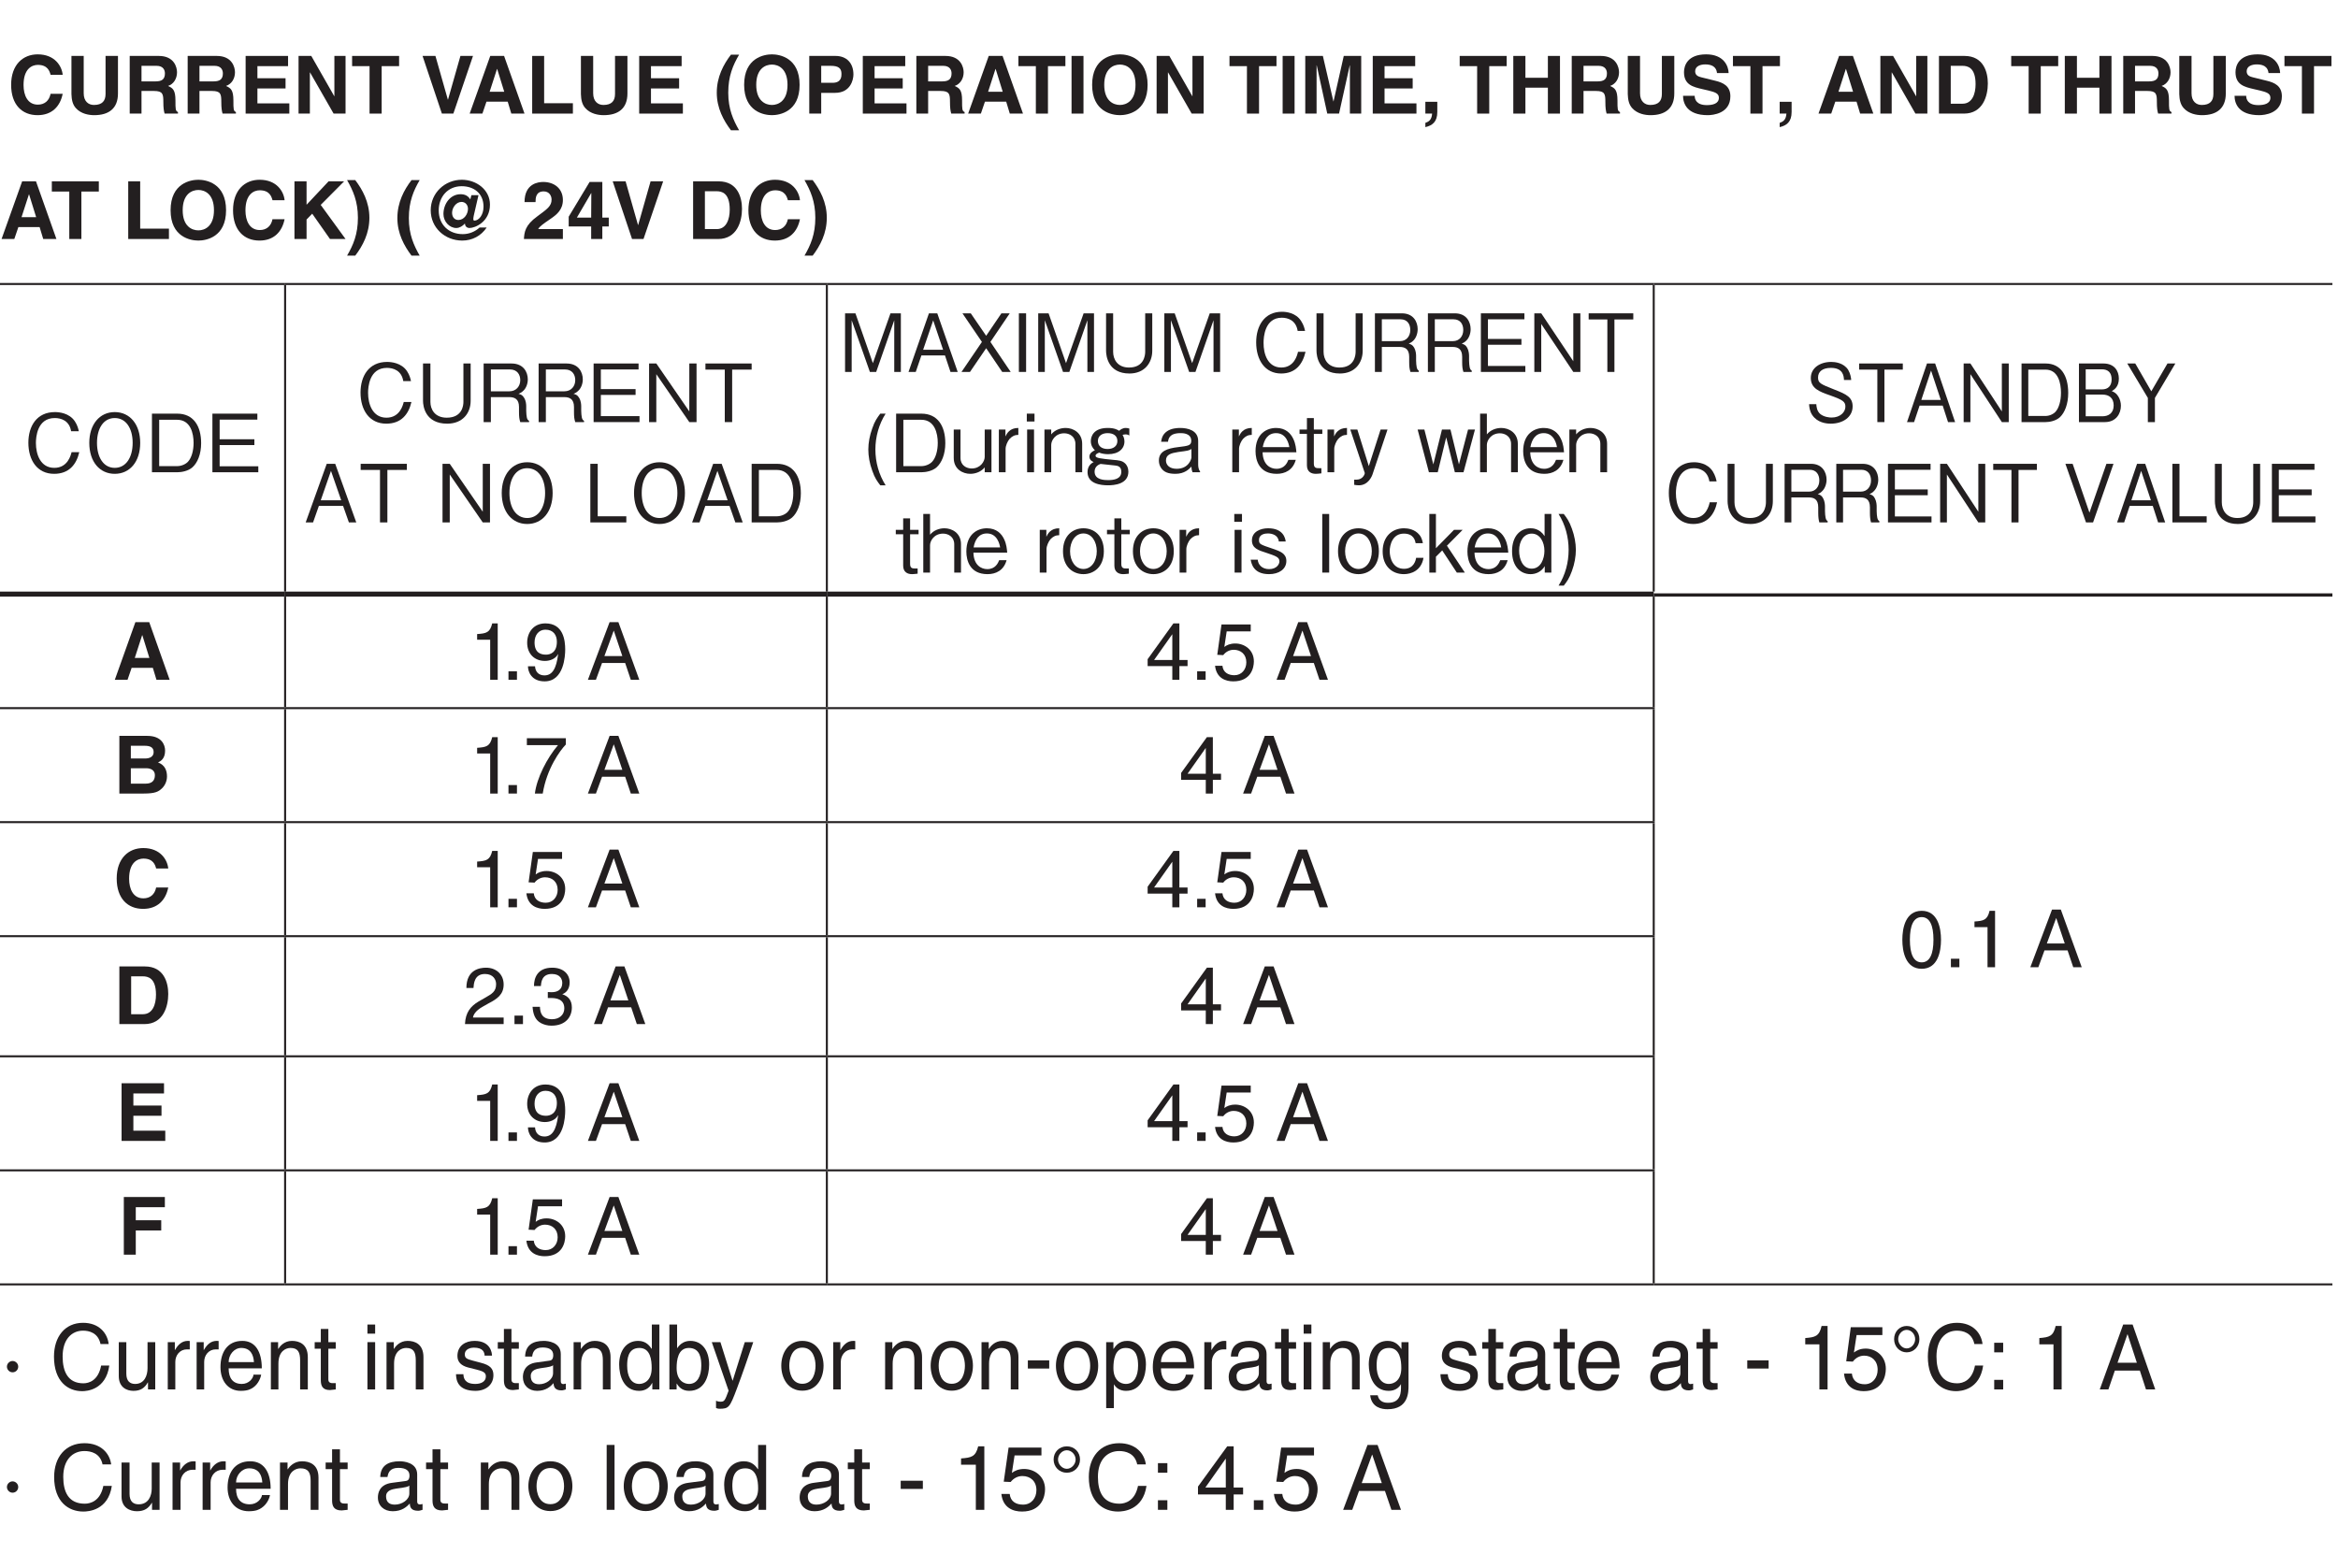 <?xml version="1.0" encoding="UTF-8"?>
<svg xmlns="http://www.w3.org/2000/svg" xmlns:xlink="http://www.w3.org/1999/xlink" width="232.44pt" height="155.91pt" viewBox="0 0 232.44 155.91" version="1.2">
<defs>
<g>
<symbol overflow="visible" id="glyph0-0">
<path style="stroke:none;" d="M 0 0 L 4 0 L 4 -5.594 L 0 -5.594 Z M 2 -3.156 L 0.641 -5.188 L 3.359 -5.188 Z M 2.234 -2.797 L 3.594 -4.828 L 3.594 -0.766 Z M 0.641 -0.406 L 2 -2.438 L 3.359 -0.406 Z M 0.406 -4.828 L 1.75 -2.797 L 0.406 -0.766 Z M 0.406 -4.828 "/>
</symbol>
<symbol overflow="visible" id="glyph0-1">
<path style="stroke:none;" d="M 5.469 -3.859 C 5.391 -4.703 4.703 -5.891 2.984 -5.891 C 1.516 -5.891 0.344 -4.859 0.344 -2.859 C 0.344 -0.875 1.438 0.156 2.969 0.156 C 4.406 0.156 5.219 -0.719 5.469 -1.969 L 4.266 -1.969 C 4.125 -1.266 3.656 -0.891 3 -0.891 C 1.984 -0.891 1.578 -1.812 1.578 -2.844 C 1.578 -4.469 2.422 -4.844 3 -4.844 C 3.984 -4.844 4.172 -4.203 4.266 -3.859 Z M 5.469 -3.859 "/>
</symbol>
<symbol overflow="visible" id="glyph0-2">
<path style="stroke:none;" d="M 5.203 -5.734 L 3.969 -5.734 L 3.969 -1.953 C 3.969 -1.266 3.641 -0.859 2.812 -0.859 C 2.266 -0.859 1.797 -1.219 1.797 -2.016 L 1.797 -5.734 L 0.578 -5.734 L 0.578 -1.938 C 0.594 -1.359 0.703 -0.891 1.016 -0.547 C 1.531 0.031 2.312 0.156 2.844 0.156 C 4.281 0.156 5.203 -0.5 5.203 -2 Z M 5.203 -5.734 "/>
</symbol>
<symbol overflow="visible" id="glyph0-3">
<path style="stroke:none;" d="M 0.609 0 L 1.781 0 L 1.781 -2.25 L 3.016 -2.25 C 3.906 -2.25 3.953 -1.938 3.953 -1.156 C 3.953 -0.562 4 -0.266 4.078 0 L 5.406 0 L 5.406 -0.156 C 5.156 -0.25 5.156 -0.453 5.156 -1.297 C 5.156 -2.359 4.891 -2.531 4.422 -2.75 C 4.984 -2.938 5.312 -3.484 5.312 -4.109 C 5.312 -4.609 5.031 -5.734 3.5 -5.734 L 0.609 -5.734 Z M 1.781 -3.203 L 1.781 -4.75 L 3.281 -4.75 C 3.969 -4.75 4.109 -4.297 4.109 -4 C 4.109 -3.422 3.812 -3.203 3.188 -3.203 Z M 1.781 -3.203 "/>
</symbol>
<symbol overflow="visible" id="glyph0-4">
<path style="stroke:none;" d="M 4.828 -5.734 L 0.609 -5.734 L 0.609 0 L 4.953 0 L 4.953 -1.016 L 1.781 -1.016 L 1.781 -2.5 L 4.578 -2.5 L 4.578 -3.516 L 1.781 -3.516 L 1.781 -4.719 L 4.828 -4.719 Z M 4.828 -5.734 "/>
</symbol>
<symbol overflow="visible" id="glyph0-5">
<path style="stroke:none;" d="M 4.109 -1.734 L 4.094 -1.734 L 1.812 -5.734 L 0.547 -5.734 L 0.547 0 L 1.672 0 L 1.672 -4.094 L 1.688 -4.094 L 4.031 0 L 5.219 0 L 5.219 -5.734 L 4.109 -5.734 Z M 4.109 -1.734 "/>
</symbol>
<symbol overflow="visible" id="glyph0-6">
<path style="stroke:none;" d="M 3.047 -4.719 L 4.781 -4.719 L 4.781 -5.734 L 0.109 -5.734 L 0.109 -4.719 L 1.844 -4.719 L 1.844 0 L 3.047 0 Z M 3.047 -4.719 "/>
</symbol>
<symbol overflow="visible" id="glyph0-7">
<path style="stroke:none;" d=""/>
</symbol>
<symbol overflow="visible" id="glyph0-8">
<path style="stroke:none;" d="M 2.688 -1.391 L 2.672 -1.391 L 1.438 -5.734 L 0.156 -5.734 L 2.078 0 L 3.219 0 L 5.172 -5.734 L 3.922 -5.734 Z M 2.688 -1.391 "/>
</symbol>
<symbol overflow="visible" id="glyph0-9">
<path style="stroke:none;" d="M 1.828 -1.188 L 3.938 -1.188 L 4.297 0 L 5.609 0 L 3.578 -5.734 L 2.203 -5.734 L 0.156 0 L 1.422 0 Z M 2.875 -4.438 L 2.891 -4.438 L 3.594 -2.172 L 2.141 -2.172 Z M 2.875 -4.438 "/>
</symbol>
<symbol overflow="visible" id="glyph0-10">
<path style="stroke:none;" d="M 1.797 -5.734 L 0.609 -5.734 L 0.609 0 L 4.656 0 L 4.656 -1.031 L 1.797 -1.031 Z M 1.797 -5.734 "/>
</symbol>
<symbol overflow="visible" id="glyph0-11">
<path style="stroke:none;" d="M 2.5 1.656 C 1.922 0.641 1.422 -0.438 1.422 -2.078 C 1.422 -3.734 1.891 -4.812 2.5 -5.859 L 1.688 -5.859 C 0.938 -4.875 0.281 -3.641 0.281 -2.078 C 0.281 -0.531 0.969 0.703 1.688 1.656 Z M 2.5 1.656 "/>
</symbol>
<symbol overflow="visible" id="glyph0-12">
<path style="stroke:none;" d="M 0.344 -2.859 C 0.344 -0.172 2.344 0.156 3.109 0.156 C 3.859 0.156 5.859 -0.172 5.859 -2.859 C 5.859 -5.562 3.859 -5.891 3.109 -5.891 C 2.344 -5.891 0.344 -5.562 0.344 -2.859 Z M 1.547 -2.859 C 1.547 -4.469 2.453 -4.875 3.109 -4.875 C 3.75 -4.875 4.656 -4.469 4.656 -2.859 C 4.656 -1.266 3.75 -0.859 3.109 -0.859 C 2.453 -0.859 1.547 -1.266 1.547 -2.859 Z M 1.547 -2.859 "/>
</symbol>
<symbol overflow="visible" id="glyph0-13">
<path style="stroke:none;" d="M 1.797 -2.062 L 3.172 -2.062 C 4.719 -2.062 5 -3.375 5 -3.891 C 5 -5.016 4.328 -5.734 3.219 -5.734 L 0.609 -5.734 L 0.609 0 L 1.797 0 Z M 1.797 -3.062 L 1.797 -4.75 L 2.75 -4.75 C 3.5 -4.75 3.812 -4.516 3.812 -3.953 C 3.812 -3.703 3.812 -3.062 2.922 -3.062 Z M 1.797 -3.062 "/>
</symbol>
<symbol overflow="visible" id="glyph0-14">
<path style="stroke:none;" d="M 1.703 -5.734 L 0.516 -5.734 L 0.516 0 L 1.703 0 Z M 1.703 -5.734 "/>
</symbol>
<symbol overflow="visible" id="glyph0-15">
<path style="stroke:none;" d="M 6.109 -5.734 L 4.375 -5.734 L 3.359 -1.219 L 3.344 -1.219 L 2.297 -5.734 L 0.547 -5.734 L 0.547 0 L 1.672 0 L 1.672 -4.797 L 1.688 -4.797 L 2.734 0 L 3.906 0 L 4.969 -4.797 L 4.984 -4.797 L 4.984 0 L 6.109 0 Z M 6.109 -5.734 "/>
</symbol>
<symbol overflow="visible" id="glyph0-16">
<path style="stroke:none;" d="M 1.703 -1.172 L 0.516 -1.172 L 0.516 0 L 1.188 0 C 1.141 0.672 0.812 0.812 0.516 0.922 L 0.516 1.344 C 1.203 1.188 1.703 0.828 1.703 -0.156 Z M 1.703 -1.172 "/>
</symbol>
<symbol overflow="visible" id="glyph0-17">
<path style="stroke:none;" d="M 4 -2.578 L 4 0 L 5.203 0 L 5.203 -5.734 L 4 -5.734 L 4 -3.562 L 1.766 -3.562 L 1.766 -5.734 L 0.562 -5.734 L 0.562 0 L 1.766 0 L 1.766 -2.578 Z M 4 -2.578 "/>
</symbol>
<symbol overflow="visible" id="glyph0-18">
<path style="stroke:none;" d="M 0.312 -1.766 C 0.312 -1.047 0.672 0.156 2.766 0.156 C 3.266 0.156 5.016 0 5.016 -1.719 C 5.016 -2.75 4.297 -3.078 3.516 -3.266 L 2.125 -3.609 C 1.891 -3.672 1.516 -3.766 1.516 -4.203 C 1.516 -4.734 2.062 -4.891 2.516 -4.891 C 3.562 -4.891 3.656 -4.281 3.688 -4.031 L 4.844 -4.031 C 4.828 -4.734 4.359 -5.891 2.609 -5.891 C 0.75 -5.891 0.406 -4.766 0.406 -4.125 C 0.406 -2.859 1.297 -2.656 2.219 -2.438 L 2.828 -2.297 C 3.438 -2.141 3.875 -2.031 3.875 -1.578 C 3.875 -0.969 3.234 -0.844 2.672 -0.844 C 1.625 -0.844 1.469 -1.438 1.469 -1.766 Z M 0.312 -1.766 "/>
</symbol>
<symbol overflow="visible" id="glyph0-19">
<path style="stroke:none;" d="M 0.609 0 L 3.094 0 C 4.984 0 5.469 -1.766 5.469 -3 C 5.469 -4.094 5.062 -5.734 3.141 -5.734 L 0.609 -5.734 Z M 1.781 -4.75 L 2.938 -4.75 C 3.438 -4.75 4.25 -4.609 4.25 -2.922 C 4.25 -1.969 3.922 -0.984 2.953 -0.984 L 1.781 -0.984 Z M 1.781 -4.75 "/>
</symbol>
<symbol overflow="visible" id="glyph0-20">
<path style="stroke:none;" d="M 1.891 -1.938 L 2.453 -2.516 L 4.219 0 L 5.766 0 L 3.297 -3.391 L 5.625 -5.734 L 4.078 -5.734 L 1.891 -3.406 L 1.891 -5.734 L 0.688 -5.734 L 0.688 0 L 1.891 0 Z M 1.891 -1.938 "/>
</symbol>
<symbol overflow="visible" id="glyph0-21">
<path style="stroke:none;" d="M 0.156 -5.859 C 0.734 -4.844 1.234 -3.766 1.234 -2.109 C 1.234 -0.469 0.766 0.609 0.156 1.656 L 0.969 1.656 C 1.719 0.672 2.375 -0.562 2.375 -2.109 C 2.375 -3.672 1.688 -4.906 0.969 -5.859 Z M 0.156 -5.859 "/>
</symbol>
<symbol overflow="visible" id="glyph0-22">
<path style="stroke:none;" d="M 4.641 -3 C 4.641 -2.469 4.25 -1.891 3.688 -1.891 C 3.297 -1.891 3.062 -2.188 3.062 -2.609 C 3.062 -3.094 3.453 -3.688 4 -3.688 C 4.375 -3.688 4.641 -3.391 4.641 -3 Z M 4.875 -3.938 C 4.641 -4.312 4.312 -4.453 3.906 -4.453 C 2.875 -4.453 2.203 -3.484 2.203 -2.484 C 2.203 -1.734 2.797 -1.094 3.484 -1.094 C 3.797 -1.094 4.125 -1.297 4.328 -1.531 L 4.344 -1.516 C 4.359 -1.234 4.562 -1.094 4.797 -1.094 C 5.344 -1.094 6.828 -1.703 6.828 -3.422 C 6.828 -4.906 5.469 -5.891 4.031 -5.891 C 2.344 -5.891 0.938 -4.578 0.938 -2.859 C 0.938 -1.125 2.344 0.156 4.078 0.156 C 5.062 0.156 5.953 -0.312 6.5 -1.141 L 5.797 -1.141 C 5.375 -0.75 4.781 -0.484 4.125 -0.484 C 2.734 -0.484 1.734 -1.422 1.734 -2.844 C 1.734 -4.203 2.641 -5.25 4.016 -5.25 C 5.234 -5.25 6.188 -4.531 6.188 -3.219 C 6.188 -2.359 5.703 -1.828 5.281 -1.828 C 5.203 -1.828 5.172 -1.891 5.172 -1.984 C 5.172 -2.094 5.203 -2.234 5.219 -2.328 L 5.688 -4.359 L 4.984 -4.359 Z M 4.875 -3.938 "/>
</symbol>
<symbol overflow="visible" id="glyph0-23">
<path style="stroke:none;" d="M 1.359 -3.672 C 1.359 -4.078 1.391 -4.734 2.172 -4.734 C 2.719 -4.734 2.953 -4.297 2.953 -3.922 C 2.953 -3.281 2.547 -3 1.531 -2.25 C 0.297 -1.359 0.25 -0.656 0.203 0 L 4.078 0 L 4.078 -0.984 L 1.625 -0.984 C 1.75 -1.25 2.141 -1.516 2.891 -2.031 C 3.438 -2.406 4.078 -2.906 4.078 -3.875 C 4.078 -5.031 3.203 -5.672 2.125 -5.672 C 1.625 -5.672 0.266 -5.516 0.266 -3.672 Z M 1.359 -3.672 "/>
</symbol>
<symbol overflow="visible" id="glyph0-24">
<path style="stroke:none;" d="M 1.031 -2.125 L 2.453 -4.562 L 2.469 -4.562 C 2.469 -4.391 2.453 -3.5 2.453 -2.125 Z M 4.203 -2.125 L 3.562 -2.125 L 3.562 -5.672 L 2.297 -5.672 L 0.219 -2.219 L 0.219 -1.25 L 2.453 -1.25 L 2.453 0 L 3.562 0 L 3.562 -1.25 L 4.203 -1.25 Z M 4.203 -2.125 "/>
</symbol>
<symbol overflow="visible" id="glyph0-25">
<path style="stroke:none;" d="M 0.609 0 L 3.031 0 C 4.203 0 4.516 -0.203 4.844 -0.516 C 5.156 -0.812 5.344 -1.25 5.344 -1.703 C 5.344 -2.266 5.156 -2.828 4.453 -3.094 C 4.688 -3.203 5.156 -3.438 5.156 -4.266 C 5.156 -4.859 4.797 -5.734 3.391 -5.734 L 0.609 -5.734 Z M 1.75 -2.516 L 3.281 -2.516 C 3.719 -2.516 4.141 -2.328 4.141 -1.828 C 4.141 -1.25 3.812 -0.984 3.219 -0.984 L 1.75 -0.984 Z M 1.75 -4.75 L 3.125 -4.75 C 3.672 -4.75 4.016 -4.594 4.016 -4.125 C 4.016 -3.672 3.641 -3.484 3.156 -3.484 L 1.75 -3.484 Z M 1.75 -4.75 "/>
</symbol>
<symbol overflow="visible" id="glyph0-26">
<path style="stroke:none;" d="M 1.797 -2.406 L 4.328 -2.406 L 4.328 -3.422 L 1.797 -3.422 L 1.797 -4.719 L 4.688 -4.719 L 4.688 -5.734 L 0.609 -5.734 L 0.609 0 L 1.797 0 Z M 1.797 -2.406 "/>
</symbol>
<symbol overflow="visible" id="glyph1-0">
<path style="stroke:none;" d="M 0.797 0.953 L 7.188 0.953 L 7.188 -7.031 L 0.797 -7.031 Z M 4 -3.359 L 1.453 -6.625 L 6.531 -6.625 Z M 4.25 -3.031 L 6.781 -6.297 L 6.781 0.234 Z M 1.453 0.562 L 4 -2.703 L 6.531 0.562 Z M 1.203 -6.297 L 3.734 -3.031 L 1.203 0.234 Z M 1.203 -6.297 "/>
</symbol>
<symbol overflow="visible" id="glyph1-1">
<path style="stroke:none;" d="M 5.562 -2 L 4.797 -2 C 4.719 -1.703 4.422 -0.438 3.078 -0.438 C 1.703 -0.438 1.25 -1.781 1.25 -2.906 C 1.25 -3.453 1.359 -5.391 3.125 -5.391 C 3.75 -5.391 4.578 -5.141 4.75 -4.078 L 5.516 -4.078 C 5.469 -4.297 5.391 -4.656 5.125 -5.062 C 4.562 -5.906 3.531 -5.984 3.141 -5.984 C 1.328 -5.984 0.5 -4.578 0.5 -2.938 C 0.5 -1.203 1.375 0.156 3.062 0.156 C 4.547 0.156 5.281 -0.781 5.562 -2 Z M 5.562 -2 "/>
</symbol>
<symbol overflow="visible" id="glyph1-2">
<path style="stroke:none;" d="M 5.562 -2.922 C 5.562 -4.766 4.531 -5.984 3.031 -5.984 C 1.531 -5.984 0.5 -4.766 0.5 -2.922 C 0.5 -1.047 1.531 0.156 3.031 0.156 C 4.531 0.156 5.562 -1.047 5.562 -2.922 Z M 4.812 -2.922 C 4.812 -1.484 4.156 -0.438 3.031 -0.438 C 1.922 -0.438 1.266 -1.469 1.266 -2.922 C 1.266 -4.375 1.922 -5.391 3.031 -5.391 C 4.156 -5.391 4.812 -4.359 4.812 -2.922 Z M 4.812 -2.922 "/>
</symbol>
<symbol overflow="visible" id="glyph1-3">
<path style="stroke:none;" d="M 5.562 -2.891 C 5.562 -4.625 4.781 -5.828 3.188 -5.828 L 0.672 -5.828 L 0.672 0 L 3.188 0 C 3.625 0 4.281 -0.125 4.688 -0.484 C 5.203 -0.938 5.562 -1.797 5.562 -2.891 Z M 4.812 -2.922 C 4.812 -2.109 4.594 -1.422 4.266 -1.062 C 4.078 -0.844 3.656 -0.609 3.172 -0.609 L 1.391 -0.609 L 1.391 -5.219 L 3.172 -5.219 C 4.516 -5.219 4.812 -3.859 4.812 -2.922 Z M 4.812 -2.922 "/>
</symbol>
<symbol overflow="visible" id="glyph1-4">
<path style="stroke:none;" d="M 5.188 0 L 5.188 -0.594 L 1.344 -0.594 L 1.344 -2.703 L 4.797 -2.703 L 4.797 -3.281 L 1.344 -3.281 L 1.344 -5.234 L 5.094 -5.234 L 5.094 -5.828 L 0.625 -5.828 L 0.625 0 Z M 5.188 0 "/>
</symbol>
<symbol overflow="visible" id="glyph1-5">
<path style="stroke:none;" d="M 5.391 -2.109 L 5.391 -5.828 L 4.672 -5.828 L 4.672 -2 C 4.672 -1.641 4.547 -0.438 3.016 -0.438 C 1.828 -0.438 1.391 -1.266 1.391 -2 L 1.391 -5.828 L 0.656 -5.828 L 0.656 -2.109 C 0.656 -1.609 0.859 0.156 3.062 0.156 C 4.594 0.156 5.391 -0.891 5.391 -2.109 Z M 5.391 -2.109 "/>
</symbol>
<symbol overflow="visible" id="glyph1-6">
<path style="stroke:none;" d="M 5.141 0 L 5.141 -0.125 C 5.016 -0.203 4.969 -0.266 4.922 -0.453 C 4.891 -0.609 4.859 -0.875 4.859 -1.125 L 4.859 -1.562 C 4.859 -1.734 4.844 -2.094 4.656 -2.406 C 4.484 -2.703 4.312 -2.75 4.094 -2.812 C 4.25 -2.875 4.406 -2.953 4.562 -3.109 C 4.859 -3.375 5.016 -3.828 5.016 -4.25 C 5.016 -4.984 4.578 -5.828 3.391 -5.828 L 0.625 -5.828 L 0.625 0 L 1.344 0 L 1.344 -2.484 L 3.172 -2.484 C 3.703 -2.484 4.141 -2.297 4.141 -1.5 L 4.141 -1 C 4.141 -0.516 4.172 -0.297 4.266 0 Z M 4.266 -4.172 C 4.266 -3.562 3.859 -3.062 3.188 -3.062 L 1.344 -3.062 L 1.344 -5.234 L 3.25 -5.234 C 3.953 -5.234 4.266 -4.734 4.266 -4.172 Z M 4.266 -4.172 "/>
</symbol>
<symbol overflow="visible" id="glyph1-7">
<path style="stroke:none;" d="M 5.391 0 L 5.391 -5.828 L 4.672 -5.828 L 4.672 -1.062 L 1.391 -5.828 L 0.672 -5.828 L 0.672 0 L 1.391 0 L 1.391 -4.766 L 4.672 0 Z M 5.391 0 "/>
</symbol>
<symbol overflow="visible" id="glyph1-8">
<path style="stroke:none;" d="M 4.812 -5.219 L 4.812 -5.828 L 0.219 -5.828 L 0.219 -5.219 L 2.141 -5.219 L 2.141 0 L 2.875 0 L 2.875 -5.219 Z M 4.812 -5.219 "/>
</symbol>
<symbol overflow="visible" id="glyph1-9">
<path style="stroke:none;" d=""/>
</symbol>
<symbol overflow="visible" id="glyph1-10">
<path style="stroke:none;" d="M 5.25 0 L 3.156 -5.828 L 2.312 -5.828 L 0.219 0 L 0.953 0 L 1.531 -1.641 L 3.938 -1.641 L 4.516 0 Z M 3.75 -2.203 L 1.719 -2.203 L 2.734 -5.125 Z M 3.75 -2.203 "/>
</symbol>
<symbol overflow="visible" id="glyph1-11">
<path style="stroke:none;" d="M 4.172 0 L 4.172 -0.609 L 1.328 -0.609 L 1.328 -5.828 L 0.594 -5.828 L 0.594 0 Z M 4.172 0 "/>
</symbol>
<symbol overflow="visible" id="glyph1-12">
<path style="stroke:none;" d="M 2.141 1.297 C 1.469 0.234 1.125 -1 1.125 -2.266 C 1.125 -3.516 1.469 -4.766 2.141 -5.828 L 1.609 -5.828 C 1.312 -5.422 1.062 -5.109 0.812 -4.359 C 0.562 -3.672 0.422 -2.938 0.422 -2.266 C 0.422 -1.609 0.547 -0.875 0.812 -0.156 C 1.062 0.578 1.312 0.906 1.609 1.297 Z M 2.141 1.297 "/>
</symbol>
<symbol overflow="visible" id="glyph1-13">
<path style="stroke:none;" d="M 4.094 0 L 4.094 -4.25 L 3.422 -4.25 L 3.422 -1.531 C 3.422 -1.078 3 -0.375 2.125 -0.375 C 1.609 -0.375 1.016 -0.688 1.016 -1.422 L 1.016 -4.25 L 0.344 -4.25 L 0.344 -1.422 C 0.344 -0.297 1.25 0.156 1.984 0.156 C 2.531 0.156 3.078 -0.062 3.422 -0.484 L 3.422 0 Z M 4.094 0 "/>
</symbol>
<symbol overflow="visible" id="glyph1-14">
<path style="stroke:none;" d="M 2.328 -3.719 L 2.328 -4.406 C 1.469 -4.406 1.188 -3.859 1.047 -3.562 L 1.047 -4.25 L 0.391 -4.25 L 0.391 0 L 1.062 0 L 1.062 -2.328 C 1.062 -2.656 1.266 -3.094 1.453 -3.312 C 1.703 -3.578 1.969 -3.719 2.328 -3.719 Z M 2.328 -3.719 "/>
</symbol>
<symbol overflow="visible" id="glyph1-15">
<path style="stroke:none;" d="M 1.422 -5.047 L 1.422 -5.828 L 0.656 -5.828 L 0.656 -5.047 Z M 1.375 0 L 1.375 -4.25 L 0.688 -4.25 L 0.688 0 Z M 1.375 0 "/>
</symbol>
<symbol overflow="visible" id="glyph1-16">
<path style="stroke:none;" d="M 4.094 0 L 4.094 -2.828 C 4.094 -3.938 3.188 -4.406 2.453 -4.406 C 1.906 -4.406 1.359 -4.188 1.016 -3.766 L 1.016 -4.25 L 0.344 -4.25 L 0.344 0 L 1.016 0 L 1.016 -2.719 C 1.016 -3.156 1.422 -3.875 2.312 -3.875 C 2.828 -3.875 3.422 -3.562 3.422 -2.812 L 3.422 0 Z M 4.094 0 "/>
</symbol>
<symbol overflow="visible" id="glyph1-17">
<path style="stroke:none;" d="M 4.344 -3.656 L 4.344 -4.344 C 4.25 -4.375 4.141 -4.406 4 -4.406 C 3.656 -4.406 3.469 -4.234 3.328 -4.125 C 3.156 -4.234 2.859 -4.406 2.203 -4.406 C 0.781 -4.406 0.516 -3.562 0.516 -3.094 C 0.516 -2.641 0.75 -2.344 0.922 -2.188 C 0.734 -2.109 0.375 -1.906 0.375 -1.562 C 0.375 -1.203 0.656 -1.078 0.797 -1.016 C 0.625 -0.922 0.188 -0.672 0.188 -0.016 C 0.188 1.141 1.484 1.297 2.219 1.297 C 2.812 1.297 4.25 1.203 4.25 -0.062 C 4.25 -0.422 4.109 -0.734 3.875 -0.922 C 3.625 -1.141 3.328 -1.188 2.734 -1.234 C 1.5 -1.359 0.984 -1.406 0.984 -1.641 C 0.984 -1.75 1.062 -1.844 1.344 -1.953 C 1.625 -1.844 1.938 -1.797 2.234 -1.797 C 3.281 -1.797 3.859 -2.344 3.859 -3.062 C 3.859 -3.406 3.734 -3.594 3.672 -3.719 C 3.75 -3.734 3.844 -3.766 3.969 -3.766 C 4.172 -3.766 4.266 -3.703 4.344 -3.656 Z M 3.156 -3.109 C 3.156 -2.609 2.766 -2.312 2.188 -2.312 C 1.578 -2.312 1.219 -2.625 1.219 -3.109 C 1.219 -3.625 1.641 -3.891 2.188 -3.891 C 2.719 -3.891 3.156 -3.656 3.156 -3.109 Z M 3.547 -0.047 C 3.547 0.672 2.812 0.781 2.234 0.781 C 1.875 0.781 0.891 0.766 0.891 -0.062 C 0.891 -0.609 1.344 -0.781 1.484 -0.828 C 1.703 -0.797 2.734 -0.703 2.938 -0.672 C 3.172 -0.641 3.547 -0.594 3.547 -0.047 Z M 3.547 -0.047 "/>
</symbol>
<symbol overflow="visible" id="glyph1-18">
<path style="stroke:none;" d="M 4.281 0 L 4.281 -0.094 C 4.141 -0.234 4.094 -0.547 4.094 -0.75 L 4.094 -3.109 C 4.094 -4.172 3.062 -4.406 2.297 -4.406 C 2.016 -4.406 1.438 -4.375 1 -4.078 C 0.531 -3.75 0.469 -3.359 0.406 -3.031 L 1.094 -3.031 C 1.141 -3.312 1.203 -3.891 2.344 -3.891 C 2.547 -3.891 3.406 -3.891 3.406 -3.125 C 3.406 -2.656 3.109 -2.625 2.094 -2.5 C 1.047 -2.375 0.188 -2.109 0.188 -1.172 C 0.188 -0.984 0.219 -0.688 0.422 -0.406 C 0.688 -0.031 1.094 0.156 1.828 0.156 C 2.75 0.156 3.188 -0.312 3.422 -0.562 C 3.438 -0.281 3.453 -0.203 3.531 0 Z M 3.422 -1.453 C 3.422 -1.375 3.188 -0.344 1.953 -0.344 C 1.25 -0.344 0.891 -0.719 0.891 -1.172 C 0.891 -1.766 1.406 -1.906 2.125 -2.016 C 3.078 -2.141 3.172 -2.156 3.422 -2.312 Z M 3.422 -1.453 "/>
</symbol>
<symbol overflow="visible" id="glyph1-19">
<path style="stroke:none;" d="M 4.25 -1.984 C 4.219 -2.312 4.188 -2.812 3.938 -3.328 C 3.688 -3.859 3.188 -4.406 2.234 -4.406 C 1.312 -4.406 0.188 -3.844 0.188 -2.094 C 0.188 -1.188 0.547 0.156 2.297 0.156 C 3.109 0.156 3.906 -0.203 4.188 -1.234 L 3.453 -1.234 C 3.344 -0.969 3.094 -0.344 2.266 -0.344 C 1.672 -0.344 0.922 -0.734 0.891 -1.984 Z M 3.547 -2.5 L 0.906 -2.5 C 1.047 -3.266 1.422 -3.891 2.234 -3.891 C 3.281 -3.891 3.5 -2.781 3.547 -2.5 Z M 3.547 -2.5 "/>
</symbol>
<symbol overflow="visible" id="glyph1-20">
<path style="stroke:none;" d="M 2.391 -3.812 L 2.391 -4.25 L 1.547 -4.25 L 1.547 -5.391 L 0.859 -5.391 L 0.859 -4.25 L 0.125 -4.25 L 0.125 -3.812 L 0.859 -3.812 L 0.859 -0.688 C 0.859 -0.031 1.312 0.156 1.734 0.156 C 1.891 0.156 2 0.141 2.297 0.109 L 2.297 -0.406 L 2.109 -0.406 C 1.797 -0.406 1.547 -0.406 1.547 -0.859 L 1.547 -3.812 Z M 2.391 -3.812 "/>
</symbol>
<symbol overflow="visible" id="glyph1-21">
<path style="stroke:none;" d="M 3.844 -4.25 L 3.156 -4.25 L 1.984 -0.609 L 0.844 -4.25 L 0.141 -4.25 L 1.578 0.062 C 1.609 0.156 1.391 0.734 0.781 0.734 L 0.531 0.734 L 0.531 1.25 C 0.688 1.281 0.891 1.297 1 1.297 C 1.938 1.297 2.312 0.375 2.375 0.141 Z M 3.844 -4.25 "/>
</symbol>
<symbol overflow="visible" id="glyph1-22">
<path style="stroke:none;" d="M 5.891 -4.25 L 5.203 -4.25 L 4.297 -0.781 L 3.453 -4.25 L 2.609 -4.25 L 1.75 -0.781 L 0.859 -4.25 L 0.188 -4.25 L 1.312 0 L 2.188 0 L 3.031 -3.469 L 3.891 0 L 4.75 0 Z M 5.891 -4.25 "/>
</symbol>
<symbol overflow="visible" id="glyph1-23">
<path style="stroke:none;" d="M 4.094 0 L 4.094 -2.828 C 4.094 -3.938 3.188 -4.406 2.453 -4.406 C 1.906 -4.406 1.359 -4.188 1.016 -3.766 L 1.016 -5.828 L 0.344 -5.828 L 0.344 0 L 1.016 0 L 1.016 -2.719 C 1.016 -3.156 1.422 -3.875 2.312 -3.875 C 2.828 -3.875 3.422 -3.562 3.422 -2.812 L 3.422 0 Z M 4.094 0 "/>
</symbol>
<symbol overflow="visible" id="glyph1-24">
<path style="stroke:none;" d="M 4.25 -2.125 C 4.25 -3.703 3.25 -4.406 2.219 -4.406 C 1.188 -4.406 0.188 -3.703 0.188 -2.125 C 0.188 -0.547 1.203 0.156 2.219 0.156 C 3.234 0.156 4.25 -0.547 4.25 -2.125 Z M 3.547 -2.125 C 3.547 -1.141 3.016 -0.359 2.219 -0.359 C 1.422 -0.359 0.891 -1.141 0.891 -2.125 C 0.891 -3.094 1.406 -3.891 2.219 -3.891 C 3.031 -3.891 3.547 -3.094 3.547 -2.125 Z M 3.547 -2.125 "/>
</symbol>
<symbol overflow="visible" id="glyph1-25">
<path style="stroke:none;" d="M 3.766 -1.156 C 3.766 -1.906 3.141 -2.125 2.406 -2.375 C 1.156 -2.797 1.047 -2.828 1.047 -3.234 C 1.047 -3.828 1.656 -3.891 1.938 -3.891 C 2.344 -3.891 2.953 -3.734 3.016 -3.094 L 3.703 -3.094 C 3.656 -3.406 3.469 -4.406 1.953 -4.406 C 1.188 -4.406 0.344 -4.062 0.344 -3.203 C 0.344 -2.422 0.969 -2.219 1.766 -1.969 C 2.734 -1.641 3.078 -1.531 3.078 -1.109 C 3.078 -0.859 2.828 -0.344 2.047 -0.344 C 1.328 -0.344 0.953 -0.812 0.922 -1.281 L 0.219 -1.281 C 0.297 -0.891 0.484 0.156 2.047 0.156 C 3.016 0.156 3.766 -0.328 3.766 -1.156 Z M 3.766 -1.156 "/>
</symbol>
<symbol overflow="visible" id="glyph1-26">
<path style="stroke:none;" d="M 1.375 0 L 1.375 -5.828 L 0.688 -5.828 L 0.688 0 Z M 1.375 0 "/>
</symbol>
<symbol overflow="visible" id="glyph1-27">
<path style="stroke:none;" d="M 4.25 -1.469 L 3.516 -1.469 C 3.484 -1.25 3.312 -0.375 2.312 -0.375 C 1.203 -0.375 0.891 -1.438 0.891 -2.125 C 0.891 -2.734 1.156 -3.875 2.297 -3.875 C 3.297 -3.875 3.422 -3.156 3.469 -2.922 L 4.188 -2.922 C 4.141 -3.125 4.094 -3.438 3.844 -3.75 C 3.391 -4.312 2.688 -4.406 2.312 -4.406 C 1.141 -4.406 0.188 -3.594 0.188 -2.109 C 0.188 -0.641 1.125 0.156 2.297 0.156 C 3 0.156 4.031 -0.172 4.25 -1.469 Z M 4.25 -1.469 "/>
</symbol>
<symbol overflow="visible" id="glyph1-28">
<path style="stroke:none;" d="M 3.922 0 L 2.141 -2.672 L 3.703 -4.25 L 2.844 -4.25 L 1.047 -2.422 L 1.047 -5.828 L 0.391 -5.828 L 0.391 0 L 1.047 0 L 1.047 -1.578 L 1.672 -2.203 L 3.125 0 Z M 3.922 0 "/>
</symbol>
<symbol overflow="visible" id="glyph1-29">
<path style="stroke:none;" d="M 4.094 0 L 4.094 -5.828 L 3.422 -5.828 L 3.422 -3.625 C 2.922 -4.406 2.203 -4.406 2.016 -4.406 C 1.047 -4.406 0.188 -3.672 0.188 -2.125 C 0.188 -0.578 1.047 0.156 2.031 0.156 C 2.531 0.156 3.094 -0.062 3.438 -0.641 L 3.438 0 Z M 3.406 -2.156 C 3.406 -1.406 3.062 -0.391 2.141 -0.391 C 1.234 -0.391 0.891 -1.344 0.891 -2.188 C 0.891 -3.156 1.375 -3.875 2.141 -3.875 C 2.984 -3.875 3.406 -3.016 3.406 -2.156 Z M 3.406 -2.156 "/>
</symbol>
<symbol overflow="visible" id="glyph1-30">
<path style="stroke:none;" d="M 2.094 -2.266 C 2.094 -2.938 1.953 -3.672 1.703 -4.359 C 1.438 -5.109 1.203 -5.422 0.891 -5.828 L 0.375 -5.828 C 1.047 -4.766 1.375 -3.516 1.375 -2.266 C 1.375 -1 1.047 0.234 0.375 1.297 L 0.891 1.297 C 1.203 0.906 1.438 0.578 1.703 -0.156 C 1.969 -0.875 2.094 -1.609 2.094 -2.266 Z M 2.094 -2.266 "/>
</symbol>
<symbol overflow="visible" id="glyph2-0">
<path style="stroke:none;" d="M 0.766 0.953 L 6.953 0.953 L 6.953 -7.031 L 0.766 -7.031 Z M 3.859 -3.359 L 1.406 -6.625 L 6.328 -6.625 Z M 4.109 -3.031 L 6.578 -6.297 L 6.578 0.234 Z M 1.406 0.562 L 3.859 -2.703 L 6.328 0.562 Z M 1.156 -6.297 L 3.625 -3.031 L 1.156 0.234 Z M 1.156 -6.297 "/>
</symbol>
<symbol overflow="visible" id="glyph2-1">
<path style="stroke:none;" d="M 6.141 0 L 6.141 -5.828 L 5.109 -5.828 L 3.359 -0.875 L 1.625 -5.828 L 0.594 -5.828 L 0.594 0 L 1.25 0 L 1.25 -5.141 L 3.062 0 L 3.688 0 L 5.484 -5.141 L 5.484 0 Z M 6.141 0 "/>
</symbol>
<symbol overflow="visible" id="glyph2-2">
<path style="stroke:none;" d="M 5.094 0 L 3.062 -5.828 L 2.234 -5.828 L 0.203 0 L 0.922 0 L 1.484 -1.641 L 3.828 -1.641 L 4.375 0 Z M 3.641 -2.203 L 1.656 -2.203 L 2.656 -5.125 Z M 3.641 -2.203 "/>
</symbol>
<symbol overflow="visible" id="glyph2-3">
<path style="stroke:none;" d="M 5.094 0 L 3.078 -2.984 L 5 -5.828 L 4.172 -5.828 L 2.656 -3.594 L 1.125 -5.828 L 0.297 -5.828 L 2.234 -2.984 L 0.203 0 L 1.047 0 L 2.656 -2.359 L 4.25 0 Z M 5.094 0 "/>
</symbol>
<symbol overflow="visible" id="glyph2-4">
<path style="stroke:none;" d="M 1.359 0 L 1.359 -5.828 L 0.641 -5.828 L 0.641 0 Z M 1.359 0 "/>
</symbol>
<symbol overflow="visible" id="glyph2-5">
<path style="stroke:none;" d="M 5.234 -2.109 L 5.234 -5.828 L 4.531 -5.828 L 4.531 -2 C 4.531 -1.641 4.406 -0.438 2.922 -0.438 C 1.766 -0.438 1.344 -1.266 1.344 -2 L 1.344 -5.828 L 0.641 -5.828 L 0.641 -2.109 C 0.641 -1.609 0.828 0.156 2.969 0.156 C 4.453 0.156 5.234 -0.891 5.234 -2.109 Z M 5.234 -2.109 "/>
</symbol>
<symbol overflow="visible" id="glyph2-6">
<path style="stroke:none;" d=""/>
</symbol>
<symbol overflow="visible" id="glyph2-7">
<path style="stroke:none;" d="M 5.391 -2 L 4.641 -2 C 4.578 -1.703 4.281 -0.438 2.984 -0.438 C 1.641 -0.438 1.203 -1.781 1.219 -2.906 C 1.219 -3.453 1.328 -5.391 3.031 -5.391 C 3.641 -5.391 4.438 -5.141 4.609 -4.078 L 5.344 -4.078 C 5.297 -4.297 5.219 -4.656 4.953 -5.062 C 4.422 -5.906 3.422 -5.984 3.047 -5.984 C 1.297 -5.984 0.484 -4.578 0.484 -2.938 C 0.484 -1.203 1.344 0.156 2.969 0.156 C 4.406 0.156 5.109 -0.781 5.391 -2 Z M 5.391 -2 "/>
</symbol>
<symbol overflow="visible" id="glyph2-8">
<path style="stroke:none;" d="M 4.969 0 L 4.969 -0.125 C 4.859 -0.203 4.812 -0.266 4.766 -0.453 C 4.734 -0.609 4.703 -0.875 4.703 -1.125 L 4.703 -1.562 C 4.703 -1.734 4.688 -2.094 4.516 -2.406 C 4.344 -2.703 4.172 -2.75 3.969 -2.812 C 4.109 -2.875 4.266 -2.953 4.422 -3.109 C 4.703 -3.375 4.859 -3.828 4.859 -4.25 C 4.859 -4.984 4.438 -5.828 3.281 -5.828 L 0.609 -5.828 L 0.609 0 L 1.297 0 L 1.297 -2.484 L 3.078 -2.484 C 3.578 -2.484 4.016 -2.297 4.016 -1.5 L 4.016 -1 C 4.016 -0.516 4.047 -0.297 4.141 0 Z M 4.125 -4.172 C 4.125 -3.562 3.75 -3.062 3.094 -3.062 L 1.297 -3.062 L 1.297 -5.234 L 3.156 -5.234 C 3.844 -5.234 4.125 -4.734 4.125 -4.172 Z M 4.125 -4.172 "/>
</symbol>
<symbol overflow="visible" id="glyph2-9">
<path style="stroke:none;" d="M 5.031 0 L 5.031 -0.594 L 1.312 -0.594 L 1.312 -2.703 L 4.641 -2.703 L 4.641 -3.281 L 1.312 -3.281 L 1.312 -5.234 L 4.938 -5.234 L 4.938 -5.828 L 0.609 -5.828 L 0.609 0 Z M 5.031 0 "/>
</symbol>
<symbol overflow="visible" id="glyph2-10">
<path style="stroke:none;" d="M 5.234 0 L 5.234 -5.828 L 4.531 -5.828 L 4.531 -1.062 L 1.344 -5.828 L 0.656 -5.828 L 0.656 0 L 1.344 0 L 1.344 -4.766 L 4.531 0 Z M 5.234 0 "/>
</symbol>
<symbol overflow="visible" id="glyph2-11">
<path style="stroke:none;" d="M 4.656 -5.219 L 4.656 -5.828 L 0.219 -5.828 L 0.219 -5.219 L 2.078 -5.219 L 2.078 0 L 2.781 0 L 2.781 -5.219 Z M 4.656 -5.219 "/>
</symbol>
<symbol overflow="visible" id="glyph3-0">
<path style="stroke:none;" d="M 0.766 0.953 L 6.828 0.953 L 6.828 -7.031 L 0.766 -7.031 Z M 3.797 -3.359 L 1.375 -6.625 L 6.203 -6.625 Z M 4.031 -3.031 L 6.438 -6.297 L 6.438 0.234 Z M 1.375 0.562 L 3.797 -2.703 L 6.203 0.562 Z M 1.141 -6.297 L 3.547 -3.031 L 1.141 0.234 Z M 1.141 -6.297 "/>
</symbol>
<symbol overflow="visible" id="glyph3-1">
<path style="stroke:none;" d="M 4.766 -1.562 C 4.766 -2.453 4.172 -2.766 2.953 -3.234 C 1.578 -3.781 1.328 -3.875 1.328 -4.438 C 1.328 -5.016 1.766 -5.391 2.609 -5.391 C 3.828 -5.391 3.891 -4.562 3.906 -4.188 L 4.625 -4.188 C 4.609 -4.391 4.562 -4.781 4.328 -5.188 C 3.875 -5.906 3 -5.984 2.641 -5.984 C 1.516 -5.984 0.609 -5.375 0.609 -4.391 C 0.609 -3.344 1.453 -3.031 2.531 -2.656 C 3.797 -2.203 4.047 -2.031 4.047 -1.531 C 4.047 -1.016 3.562 -0.453 2.672 -0.453 C 2.453 -0.453 1.953 -0.5 1.578 -0.781 C 1.203 -1.078 1.172 -1.547 1.156 -1.781 L 0.438 -1.781 C 0.453 -1.516 0.484 -1.109 0.75 -0.703 C 1.266 0.062 2.141 0.156 2.594 0.156 C 3.781 0.156 4.766 -0.484 4.766 -1.562 Z M 4.766 -1.562 "/>
</symbol>
<symbol overflow="visible" id="glyph3-2">
<path style="stroke:none;" d="M 4.562 -5.219 L 4.562 -5.828 L 0.219 -5.828 L 0.219 -5.219 L 2.031 -5.219 L 2.031 0 L 2.734 0 L 2.734 -5.219 Z M 4.562 -5.219 "/>
</symbol>
<symbol overflow="visible" id="glyph3-3">
<path style="stroke:none;" d="M 4.984 0 L 3 -5.828 L 2.188 -5.828 L 0.203 0 L 0.906 0 L 1.453 -1.641 L 3.75 -1.641 L 4.281 0 Z M 3.562 -2.203 L 1.625 -2.203 L 2.594 -5.125 Z M 3.562 -2.203 "/>
</symbol>
<symbol overflow="visible" id="glyph3-4">
<path style="stroke:none;" d="M 5.125 0 L 5.125 -5.828 L 4.438 -5.828 L 4.438 -1.062 L 1.312 -5.828 L 0.641 -5.828 L 0.641 0 L 1.312 0 L 1.312 -4.766 L 4.438 0 Z M 5.125 0 "/>
</symbol>
<symbol overflow="visible" id="glyph3-5">
<path style="stroke:none;" d="M 5.281 -2.891 C 5.281 -4.625 4.547 -5.828 3.031 -5.828 L 0.641 -5.828 L 0.641 0 L 3.031 0 C 3.438 0 4.062 -0.125 4.453 -0.484 C 4.938 -0.938 5.281 -1.797 5.281 -2.891 Z M 4.562 -2.922 C 4.562 -2.109 4.359 -1.422 4.047 -1.062 C 3.875 -0.844 3.469 -0.609 3.016 -0.609 L 1.312 -0.609 L 1.312 -5.219 L 3.016 -5.219 C 4.297 -5.219 4.562 -3.859 4.562 -2.922 Z M 4.562 -2.922 "/>
</symbol>
<symbol overflow="visible" id="glyph3-6">
<path style="stroke:none;" d="M 4.766 -1.625 C 4.766 -1.922 4.688 -2.266 4.5 -2.562 C 4.297 -2.891 4.062 -3 3.859 -3.078 C 4.109 -3.234 4.562 -3.516 4.562 -4.328 C 4.562 -5.094 4.109 -5.828 3.031 -5.828 L 0.594 -5.828 L 0.594 0 L 3.172 0 C 4.297 0 4.766 -0.859 4.766 -1.625 Z M 3.844 -4.25 C 3.844 -3.609 3.5 -3.25 2.875 -3.25 L 1.266 -3.25 L 1.266 -5.25 L 2.875 -5.25 C 3.484 -5.25 3.844 -4.922 3.844 -4.25 Z M 4.047 -1.656 C 4.047 -0.891 3.531 -0.578 2.938 -0.578 L 1.266 -0.578 L 1.266 -2.734 L 2.938 -2.734 C 3.578 -2.734 4.047 -2.406 4.047 -1.656 Z M 4.047 -1.656 "/>
</symbol>
<symbol overflow="visible" id="glyph3-7">
<path style="stroke:none;" d="M 4.984 -5.828 L 4.203 -5.828 L 2.594 -3.062 L 1 -5.828 L 0.203 -5.828 L 2.25 -2.406 L 2.25 0 L 2.953 0 L 2.953 -2.406 Z M 4.984 -5.828 "/>
</symbol>
<symbol overflow="visible" id="glyph3-8">
<path style="stroke:none;" d=""/>
</symbol>
<symbol overflow="visible" id="glyph3-9">
<path style="stroke:none;" d="M 5.281 -2 L 4.547 -2 C 4.484 -1.703 4.203 -0.438 2.922 -0.438 C 1.609 -0.438 1.188 -1.781 1.188 -2.906 C 1.188 -3.453 1.297 -5.391 2.969 -5.391 C 3.562 -5.391 4.344 -5.141 4.516 -4.078 L 5.234 -4.078 C 5.188 -4.297 5.109 -4.656 4.859 -5.062 C 4.328 -5.906 3.359 -5.984 2.984 -5.984 C 1.266 -5.984 0.484 -4.578 0.484 -2.938 C 0.484 -1.203 1.312 0.156 2.906 0.156 C 4.312 0.156 5.016 -0.781 5.281 -2 Z M 5.281 -2 "/>
</symbol>
<symbol overflow="visible" id="glyph3-10">
<path style="stroke:none;" d="M 5.125 -2.109 L 5.125 -5.828 L 4.438 -5.828 L 4.438 -2 C 4.438 -1.641 4.312 -0.438 2.859 -0.438 C 1.734 -0.438 1.312 -1.266 1.312 -2 L 1.312 -5.828 L 0.625 -5.828 L 0.625 -2.109 C 0.625 -1.609 0.812 0.156 2.906 0.156 C 4.359 0.156 5.125 -0.891 5.125 -2.109 Z M 5.125 -2.109 "/>
</symbol>
<symbol overflow="visible" id="glyph3-11">
<path style="stroke:none;" d="M 4.875 0 L 4.875 -0.125 C 4.766 -0.203 4.719 -0.266 4.672 -0.453 C 4.641 -0.609 4.609 -0.875 4.609 -1.125 L 4.609 -1.562 C 4.609 -1.734 4.594 -2.094 4.422 -2.406 C 4.266 -2.703 4.094 -2.75 3.891 -2.812 C 4.031 -2.875 4.188 -2.953 4.328 -3.109 C 4.609 -3.375 4.766 -3.828 4.766 -4.25 C 4.766 -4.984 4.344 -5.828 3.219 -5.828 L 0.594 -5.828 L 0.594 0 L 1.266 0 L 1.266 -2.484 L 3.016 -2.484 C 3.516 -2.484 3.938 -2.297 3.938 -1.5 L 3.938 -1 C 3.938 -0.516 3.969 -0.297 4.047 0 Z M 4.047 -4.172 C 4.047 -3.562 3.672 -3.062 3.031 -3.062 L 1.266 -3.062 L 1.266 -5.234 L 3.094 -5.234 C 3.766 -5.234 4.047 -4.734 4.047 -4.172 Z M 4.047 -4.172 "/>
</symbol>
<symbol overflow="visible" id="glyph3-12">
<path style="stroke:none;" d="M 4.922 0 L 4.922 -0.594 L 1.281 -0.594 L 1.281 -2.703 L 4.547 -2.703 L 4.547 -3.281 L 1.281 -3.281 L 1.281 -5.234 L 4.828 -5.234 L 4.828 -5.828 L 0.594 -5.828 L 0.594 0 Z M 4.922 0 "/>
</symbol>
<symbol overflow="visible" id="glyph3-13">
<path style="stroke:none;" d="M 4.984 -5.828 L 4.281 -5.828 L 2.594 -0.969 L 0.922 -5.828 L 0.203 -5.828 L 2.25 0 L 2.953 0 Z M 4.984 -5.828 "/>
</symbol>
<symbol overflow="visible" id="glyph3-14">
<path style="stroke:none;" d="M 3.969 0 L 3.969 -0.609 L 1.266 -0.609 L 1.266 -5.828 L 0.562 -5.828 L 0.562 0 Z M 3.969 0 "/>
</symbol>
<symbol overflow="visible" id="glyph4-0">
<path style="stroke:none;" d="M 0 0 L 4 0 L 4 -5.594 L 0 -5.594 Z M 2 -3.156 L 0.641 -5.188 L 3.359 -5.188 Z M 2.234 -2.797 L 3.594 -4.828 L 3.594 -0.766 Z M 0.641 -0.406 L 2 -2.438 L 3.359 -0.406 Z M 0.406 -4.828 L 1.75 -2.797 L 0.406 -0.766 Z M 0.406 -4.828 "/>
</symbol>
<symbol overflow="visible" id="glyph4-1">
<path style="stroke:none;" d="M 2.859 -5.609 L 2.312 -5.609 C 2.094 -4.688 1.719 -4.609 0.812 -4.547 L 0.812 -3.984 L 2.109 -3.984 L 2.109 0 L 2.859 0 Z M 2.859 -5.609 "/>
</symbol>
<symbol overflow="visible" id="glyph4-2">
<path style="stroke:none;" d="M 1.531 -0.844 L 0.688 -0.844 L 0.688 0 L 1.531 0 Z M 1.531 -0.844 "/>
</symbol>
<symbol overflow="visible" id="glyph4-3">
<path style="stroke:none;" d="M 2.094 -1.875 C 2.625 -1.875 3.172 -2.109 3.391 -2.547 L 3.406 -2.531 C 3.219 -1.078 2.812 -0.438 2.047 -0.438 C 1.484 -0.438 1.141 -0.781 1.109 -1.344 L 0.406 -1.344 C 0.406 -0.812 0.75 0.156 2.062 0.156 C 4 0.156 4.109 -2.406 4.109 -3.016 C 4.109 -3.922 3.922 -5.609 2.141 -5.609 C 0.953 -5.609 0.328 -4.703 0.328 -3.688 C 0.328 -2.578 1.062 -1.875 2.094 -1.875 Z M 2.203 -2.5 C 1.734 -2.5 1.062 -2.641 1.062 -3.719 C 1.062 -4.469 1.5 -4.984 2.141 -4.984 C 2.953 -4.984 3.281 -4.422 3.281 -3.781 C 3.281 -2.672 2.578 -2.5 2.203 -2.5 Z M 2.203 -2.5 "/>
</symbol>
<symbol overflow="visible" id="glyph4-4">
<path style="stroke:none;" d=""/>
</symbol>
<symbol overflow="visible" id="glyph4-5">
<path style="stroke:none;" d="M 3.812 -1.672 L 4.375 0 L 5.219 0 L 3.141 -5.734 L 2.266 -5.734 L 0.109 0 L 0.906 0 L 1.516 -1.672 Z M 1.75 -2.359 L 2.672 -4.875 L 2.688 -4.875 L 3.531 -2.359 Z M 1.75 -2.359 "/>
</symbol>
<symbol overflow="visible" id="glyph4-6">
<path style="stroke:none;" d="M 4.172 -1.359 L 4.172 -1.969 L 3.359 -1.969 L 3.359 -5.609 L 2.766 -5.609 L 0.203 -2.047 L 0.203 -1.359 L 2.656 -1.359 L 2.656 0 L 3.359 0 L 3.359 -1.359 Z M 2.641 -4.516 L 2.656 -4.516 L 2.656 -1.969 L 0.844 -1.969 Z M 2.641 -4.516 "/>
</symbol>
<symbol overflow="visible" id="glyph4-7">
<path style="stroke:none;" d="M 1.406 -4.812 L 3.797 -4.812 L 3.797 -5.5 L 0.891 -5.5 L 0.469 -2.484 L 1.062 -2.453 C 1.328 -2.797 1.703 -2.984 2.109 -2.984 C 2.797 -2.984 3.359 -2.547 3.359 -1.734 C 3.359 -1.031 2.891 -0.453 2.172 -0.453 C 1.547 -0.453 1.047 -0.75 0.984 -1.391 L 0.25 -1.391 C 0.391 -0.141 1.328 0.156 2.062 0.156 C 3.828 0.156 4.109 -1.203 4.109 -1.828 C 4.109 -2.984 3.172 -3.609 2.266 -3.609 C 1.75 -3.609 1.406 -3.453 1.172 -3.266 Z M 1.406 -4.812 "/>
</symbol>
<symbol overflow="visible" id="glyph4-8">
<path style="stroke:none;" d="M 3.391 -2.734 C 3.391 -1.328 3.031 -0.484 2.219 -0.484 C 1.406 -0.484 1.047 -1.328 1.047 -2.734 C 1.047 -4.141 1.406 -4.984 2.219 -4.984 C 3.031 -4.984 3.391 -4.141 3.391 -2.734 Z M 4.141 -2.734 C 4.141 -3.891 3.828 -5.609 2.219 -5.609 C 0.609 -5.609 0.297 -3.891 0.297 -2.734 C 0.297 -1.562 0.609 0.156 2.219 0.156 C 3.828 0.156 4.141 -1.562 4.141 -2.734 Z M 4.141 -2.734 "/>
</symbol>
<symbol overflow="visible" id="glyph4-9">
<path style="stroke:none;" d="M 0.297 -4.812 L 3.391 -4.812 C 2.312 -3.547 1.281 -1.547 1.094 0 L 1.875 0 C 2.281 -2.5 3.609 -4.297 4.172 -4.875 L 4.172 -5.5 L 0.297 -5.5 Z M 0.297 -4.812 "/>
</symbol>
<symbol overflow="visible" id="glyph4-10">
<path style="stroke:none;" d="M 1.047 -3.594 C 1.078 -4 1.125 -4.984 2.188 -4.984 C 3.016 -4.984 3.297 -4.422 3.297 -3.969 C 3.297 -3.234 2.859 -3 2.266 -2.656 L 1.531 -2.234 C 0.781 -1.781 0.25 -1.172 0.203 0 L 4.047 0 L 4.047 -0.656 L 1 -0.656 C 1.031 -0.875 1.203 -1.312 1.969 -1.734 L 2.547 -2.062 C 3.391 -2.5 4.047 -2.938 4.047 -3.938 C 4.047 -4.984 3.266 -5.609 2.297 -5.609 C 1.688 -5.609 0.344 -5.422 0.344 -3.594 Z M 1.047 -3.594 "/>
</symbol>
<symbol overflow="visible" id="glyph4-11">
<path style="stroke:none;" d="M 1.781 -2.594 C 1.891 -2.594 2 -2.594 2.109 -2.594 C 2.594 -2.594 3.422 -2.5 3.422 -1.562 C 3.422 -0.922 2.922 -0.484 2.203 -0.484 C 1.156 -0.484 1.016 -1.188 1 -1.719 L 0.266 -1.719 C 0.312 -1.062 0.484 -0.422 1.109 -0.094 C 1.375 0.047 1.734 0.156 2.141 0.156 C 3.578 0.156 4.172 -0.734 4.172 -1.656 C 4.172 -2.406 3.781 -2.781 3.234 -2.969 L 3.234 -2.984 C 3.531 -3.078 3.953 -3.422 3.953 -4.141 C 3.953 -4.984 3.312 -5.609 2.219 -5.609 C 0.75 -5.609 0.406 -4.594 0.406 -3.781 L 1.094 -3.781 C 1.125 -4.172 1.188 -4.984 2.188 -4.984 C 3.031 -4.984 3.219 -4.438 3.219 -4.094 C 3.219 -3.391 2.703 -3.172 2.156 -3.172 C 2.031 -3.172 1.906 -3.188 1.781 -3.188 Z M 1.781 -2.594 "/>
</symbol>
<symbol overflow="visible" id="glyph5-0">
<path style="stroke:none;" d="M 0 0 L 4.484 0 L 4.484 -6.281 L 0 -6.281 Z M 2.25 -3.547 L 0.719 -5.844 L 3.766 -5.844 Z M 2.516 -3.141 L 4.047 -5.438 L 4.047 -0.859 Z M 0.719 -0.453 L 2.25 -2.734 L 3.766 -0.453 Z M 0.453 -5.438 L 1.969 -3.141 L 0.453 -0.859 Z M 0.453 -5.438 "/>
</symbol>
<symbol overflow="visible" id="glyph5-1">
<path style="stroke:none;" d="M 1.25 -2.828 C 0.969 -2.828 0.688 -2.594 0.688 -2.266 C 0.688 -1.969 0.938 -1.703 1.25 -1.703 C 1.578 -1.703 1.812 -1.969 1.812 -2.266 C 1.812 -2.594 1.531 -2.828 1.25 -2.828 Z M 1.25 -2.828 "/>
</symbol>
<symbol overflow="visible" id="glyph5-2">
<path style="stroke:none;" d=""/>
</symbol>
<symbol overflow="visible" id="glyph5-3">
<path style="stroke:none;" d="M 6.062 -4.516 C 5.922 -5.594 5.062 -6.625 3.406 -6.625 C 1.531 -6.625 0.391 -5.25 0.391 -3.266 C 0.391 -0.781 1.828 0.172 3.297 0.172 C 3.781 0.172 5.766 0.062 6.125 -2.375 L 5.281 -2.375 C 4.984 -0.875 4 -0.609 3.438 -0.609 C 1.828 -0.609 1.297 -1.766 1.297 -3.281 C 1.297 -4.984 2.234 -5.844 3.406 -5.844 C 4.031 -5.844 4.969 -5.641 5.203 -4.516 Z M 6.062 -4.516 "/>
</symbol>
<symbol overflow="visible" id="glyph5-4">
<path style="stroke:none;" d="M 4.391 0 L 4.391 -4.703 L 3.609 -4.703 L 3.609 -2.109 C 3.609 -1.422 3.312 -0.547 2.312 -0.547 C 1.797 -0.547 1.406 -0.812 1.406 -1.578 L 1.406 -4.703 L 0.609 -4.703 L 0.609 -1.328 C 0.609 -0.203 1.453 0.141 2.141 0.141 C 2.891 0.141 3.297 -0.156 3.625 -0.703 L 3.641 -0.688 L 3.641 0 Z M 4.391 0 "/>
</symbol>
<symbol overflow="visible" id="glyph5-5">
<path style="stroke:none;" d="M 1.484 -2.734 C 1.484 -3.406 1.953 -3.984 2.688 -3.984 L 2.984 -3.984 L 2.984 -4.812 C 2.922 -4.828 2.875 -4.828 2.781 -4.828 C 2.188 -4.828 1.766 -4.469 1.453 -3.922 L 1.438 -3.922 L 1.438 -4.703 L 0.688 -4.703 L 0.688 0 L 1.484 0 Z M 1.484 -2.734 "/>
</symbol>
<symbol overflow="visible" id="glyph5-6">
<path style="stroke:none;" d="M 3.781 -1.469 C 3.75 -1.125 3.312 -0.547 2.562 -0.547 C 1.656 -0.547 1.203 -1.109 1.203 -2.094 L 4.641 -2.094 C 4.641 -3.75 3.969 -4.828 2.609 -4.828 C 1.062 -4.828 0.359 -3.672 0.359 -2.219 C 0.359 -0.859 1.141 0.141 2.469 0.141 C 3.219 0.141 3.516 -0.047 3.734 -0.188 C 4.328 -0.578 4.547 -1.25 4.578 -1.469 Z M 1.203 -2.719 C 1.203 -3.453 1.781 -4.125 2.5 -4.125 C 3.469 -4.125 3.766 -3.453 3.812 -2.719 Z M 1.203 -2.719 "/>
</symbol>
<symbol overflow="visible" id="glyph5-7">
<path style="stroke:none;" d="M 4.406 -3.203 C 4.406 -4.531 3.5 -4.828 2.766 -4.828 C 1.953 -4.828 1.516 -4.281 1.344 -4.031 L 1.328 -4.031 L 1.328 -4.703 L 0.578 -4.703 L 0.578 0 L 1.375 0 L 1.375 -2.562 C 1.375 -3.844 2.172 -4.125 2.609 -4.125 C 3.391 -4.125 3.625 -3.703 3.625 -2.891 L 3.625 0 L 4.406 0 Z M 4.406 -3.203 "/>
</symbol>
<symbol overflow="visible" id="glyph5-8">
<path style="stroke:none;" d="M 2.312 -4.047 L 2.312 -4.703 L 1.547 -4.703 L 1.547 -6.016 L 0.766 -6.016 L 0.766 -4.703 L 0.125 -4.703 L 0.125 -4.047 L 0.766 -4.047 L 0.766 -0.938 C 0.766 -0.375 0.938 0.062 1.719 0.062 C 1.797 0.062 2.016 0.031 2.312 0 L 2.312 -0.625 L 2.031 -0.625 C 1.875 -0.625 1.547 -0.625 1.547 -0.984 L 1.547 -4.047 Z M 2.312 -4.047 "/>
</symbol>
<symbol overflow="visible" id="glyph5-9">
<path style="stroke:none;" d="M 1.281 -3.266 C 1.344 -3.625 1.469 -4.172 2.359 -4.172 C 3.109 -4.172 3.469 -3.906 3.469 -3.406 C 3.469 -2.953 3.25 -2.875 3.047 -2.859 L 1.75 -2.688 C 0.438 -2.531 0.328 -1.609 0.328 -1.219 C 0.328 -0.406 0.938 0.141 1.797 0.141 C 2.719 0.141 3.188 -0.297 3.5 -0.625 C 3.516 -0.266 3.625 0.094 4.328 0.094 C 4.516 0.094 4.625 0.031 4.766 0 L 4.766 -0.578 C 4.672 -0.562 4.578 -0.531 4.5 -0.531 C 4.344 -0.531 4.234 -0.625 4.234 -0.812 L 4.234 -3.516 C 4.234 -4.719 2.875 -4.828 2.5 -4.828 C 1.344 -4.828 0.594 -4.391 0.562 -3.266 Z M 3.453 -1.625 C 3.453 -1 2.734 -0.516 2 -0.516 C 1.406 -0.516 1.141 -0.828 1.141 -1.344 C 1.141 -1.938 1.766 -2.047 2.141 -2.109 C 3.125 -2.234 3.328 -2.297 3.453 -2.406 Z M 3.453 -1.625 "/>
</symbol>
<symbol overflow="visible" id="glyph5-10">
<path style="stroke:none;" d="M 0.312 -2.359 C 0.312 -1.141 1 0.125 2.5 0.125 C 4 0.125 4.688 -1.141 4.688 -2.359 C 4.688 -3.562 4 -4.828 2.5 -4.828 C 1 -4.828 0.312 -3.562 0.312 -2.359 Z M 1.125 -2.359 C 1.125 -2.984 1.359 -4.156 2.5 -4.156 C 3.625 -4.156 3.859 -2.984 3.859 -2.359 C 3.859 -1.719 3.625 -0.562 2.5 -0.562 C 1.359 -0.562 1.125 -1.719 1.125 -2.359 Z M 1.125 -2.359 "/>
</symbol>
<symbol overflow="visible" id="glyph5-11">
<path style="stroke:none;" d="M 1.391 -6.453 L 0.609 -6.453 L 0.609 0 L 1.391 0 Z M 1.391 -6.453 "/>
</symbol>
<symbol overflow="visible" id="glyph5-12">
<path style="stroke:none;" d="M 4.484 -6.453 L 3.688 -6.453 L 3.688 -4.094 L 3.672 -4.031 C 3.484 -4.297 3.125 -4.828 2.266 -4.828 C 1.031 -4.828 0.312 -3.812 0.312 -2.484 C 0.312 -1.359 0.781 0.141 2.375 0.141 C 2.844 0.141 3.375 -0.016 3.719 -0.641 L 3.734 -0.641 L 3.734 0 L 4.484 0 Z M 1.125 -2.359 C 1.125 -2.969 1.188 -4.125 2.422 -4.125 C 3.562 -4.125 3.688 -2.891 3.688 -2.125 C 3.688 -0.875 2.906 -0.547 2.406 -0.547 C 1.531 -0.547 1.125 -1.328 1.125 -2.359 Z M 1.125 -2.359 "/>
</symbol>
<symbol overflow="visible" id="glyph5-13">
<path style="stroke:none;" d="M 2.594 -2.891 L 0.391 -2.891 L 0.391 -2.078 L 2.594 -2.078 Z M 2.594 -2.891 "/>
</symbol>
<symbol overflow="visible" id="glyph5-14">
<path style="stroke:none;" d="M 3.219 -6.312 L 2.609 -6.312 C 2.359 -5.281 1.938 -5.188 0.906 -5.109 L 0.906 -4.484 L 2.375 -4.484 L 2.375 0 L 3.219 0 Z M 3.219 -6.312 "/>
</symbol>
<symbol overflow="visible" id="glyph5-15">
<path style="stroke:none;" d="M 1.594 -5.406 L 4.266 -5.406 L 4.266 -6.188 L 1 -6.188 L 0.516 -2.797 L 1.203 -2.766 C 1.5 -3.141 1.906 -3.359 2.375 -3.359 C 3.156 -3.359 3.766 -2.859 3.766 -1.953 C 3.766 -1.172 3.266 -0.516 2.438 -0.516 C 1.734 -0.516 1.188 -0.828 1.109 -1.578 L 0.281 -1.578 C 0.438 -0.156 1.5 0.172 2.328 0.172 C 4.297 0.172 4.625 -1.344 4.625 -2.047 C 4.625 -3.344 3.562 -4.062 2.547 -4.062 C 1.969 -4.062 1.594 -3.875 1.328 -3.672 Z M 1.594 -5.406 "/>
</symbol>
<symbol overflow="visible" id="glyph5-16">
<path style="stroke:none;" d="M 1.797 -5.922 C 2.266 -5.922 2.672 -5.484 2.672 -5 C 2.672 -4.531 2.266 -4.078 1.797 -4.078 C 1.328 -4.078 0.922 -4.531 0.922 -5 C 0.922 -5.484 1.328 -5.922 1.797 -5.922 Z M 3.109 -5 C 3.109 -5.75 2.547 -6.312 1.797 -6.312 C 1.047 -6.312 0.484 -5.75 0.484 -5 C 0.484 -4.266 1.047 -3.688 1.797 -3.688 C 2.547 -3.688 3.109 -4.266 3.109 -5 Z M 3.109 -5 "/>
</symbol>
<symbol overflow="visible" id="glyph5-17">
<path style="stroke:none;" d="M 1.719 -0.953 L 0.781 -0.953 L 0.781 0 L 1.719 0 Z M 1.719 -4.641 L 0.781 -4.641 L 0.781 -3.688 L 1.719 -3.688 Z M 1.719 -4.641 "/>
</symbol>
<symbol overflow="visible" id="glyph5-18">
<path style="stroke:none;" d="M 4.703 -1.531 L 4.703 -2.219 L 3.766 -2.219 L 3.766 -6.312 L 3.125 -6.312 L 0.219 -2.312 L 0.219 -1.531 L 2.984 -1.531 L 2.984 0 L 3.766 0 L 3.766 -1.531 Z M 2.969 -5.078 L 2.984 -5.078 L 2.984 -2.219 L 0.953 -2.219 Z M 2.969 -5.078 "/>
</symbol>
<symbol overflow="visible" id="glyph5-19">
<path style="stroke:none;" d="M 1.719 -0.953 L 0.781 -0.953 L 0.781 0 L 1.719 0 Z M 1.719 -0.953 "/>
</symbol>
<symbol overflow="visible" id="glyph5-20">
<path style="stroke:none;" d="M 4.281 -1.875 L 4.922 0 L 5.875 0 L 3.547 -6.453 L 2.547 -6.453 L 0.125 0 L 1.031 0 L 1.703 -1.875 Z M 1.969 -2.656 L 3 -5.484 L 3.016 -5.484 L 3.969 -2.656 Z M 1.969 -2.656 "/>
</symbol>
<symbol overflow="visible" id="glyph6-0">
<path style="stroke:none;" d="M 0 0 L 4.312 0 L 4.312 -6.281 L 0 -6.281 Z M 2.156 -3.547 L 0.688 -5.844 L 3.625 -5.844 Z M 2.422 -3.141 L 3.875 -5.438 L 3.875 -0.859 Z M 0.688 -0.453 L 2.156 -2.734 L 3.625 -0.453 Z M 0.438 -5.438 L 1.891 -3.141 L 0.438 -0.859 Z M 0.438 -5.438 "/>
</symbol>
<symbol overflow="visible" id="glyph6-1">
<path style="stroke:none;" d="M 5.812 -4.516 C 5.688 -5.594 4.859 -6.625 3.266 -6.625 C 1.469 -6.625 0.375 -5.25 0.375 -3.266 C 0.375 -0.781 1.766 0.172 3.172 0.172 C 3.625 0.172 5.531 0.062 5.875 -2.375 L 5.062 -2.375 C 4.781 -0.875 3.844 -0.609 3.297 -0.609 C 1.766 -0.609 1.234 -1.766 1.234 -3.281 C 1.234 -4.984 2.141 -5.844 3.266 -5.844 C 3.859 -5.844 4.766 -5.641 5 -4.516 Z M 5.812 -4.516 "/>
</symbol>
<symbol overflow="visible" id="glyph6-2">
<path style="stroke:none;" d="M 4.219 0 L 4.219 -4.703 L 3.453 -4.703 L 3.453 -2.109 C 3.453 -1.422 3.172 -0.547 2.219 -0.547 C 1.719 -0.547 1.344 -0.812 1.344 -1.578 L 1.344 -4.703 L 0.594 -4.703 L 0.594 -1.328 C 0.594 -0.203 1.391 0.141 2.047 0.141 C 2.781 0.141 3.172 -0.156 3.484 -0.703 L 3.5 -0.688 L 3.5 0 Z M 4.219 0 "/>
</symbol>
<symbol overflow="visible" id="glyph6-3">
<path style="stroke:none;" d="M 1.422 -2.734 C 1.422 -3.406 1.875 -3.984 2.578 -3.984 L 2.859 -3.984 L 2.859 -4.812 C 2.797 -4.828 2.766 -4.828 2.672 -4.828 C 2.094 -4.828 1.703 -4.469 1.391 -3.922 L 1.375 -3.922 L 1.375 -4.703 L 0.672 -4.703 L 0.672 0 L 1.422 0 Z M 1.422 -2.734 "/>
</symbol>
<symbol overflow="visible" id="glyph6-4">
<path style="stroke:none;" d="M 3.625 -1.469 C 3.609 -1.125 3.188 -0.547 2.469 -0.547 C 1.594 -0.547 1.156 -1.109 1.156 -2.094 L 4.453 -2.094 C 4.453 -3.75 3.812 -4.828 2.516 -4.828 C 1.016 -4.828 0.344 -3.672 0.344 -2.219 C 0.344 -0.859 1.094 0.141 2.359 0.141 C 3.094 0.141 3.375 -0.047 3.594 -0.188 C 4.156 -0.578 4.359 -1.25 4.391 -1.469 Z M 1.156 -2.719 C 1.156 -3.453 1.703 -4.125 2.406 -4.125 C 3.328 -4.125 3.625 -3.453 3.672 -2.719 Z M 1.156 -2.719 "/>
</symbol>
<symbol overflow="visible" id="glyph6-5">
<path style="stroke:none;" d="M 4.234 -3.203 C 4.234 -4.531 3.359 -4.828 2.656 -4.828 C 1.875 -4.828 1.453 -4.281 1.297 -4.031 L 1.281 -4.031 L 1.281 -4.703 L 0.562 -4.703 L 0.562 0 L 1.312 0 L 1.312 -2.562 C 1.312 -3.844 2.078 -4.125 2.516 -4.125 C 3.25 -4.125 3.469 -3.703 3.469 -2.891 L 3.469 0 L 4.234 0 Z M 4.234 -3.203 "/>
</symbol>
<symbol overflow="visible" id="glyph6-6">
<path style="stroke:none;" d="M 2.219 -4.047 L 2.219 -4.703 L 1.484 -4.703 L 1.484 -6.016 L 0.734 -6.016 L 0.734 -4.703 L 0.125 -4.703 L 0.125 -4.047 L 0.734 -4.047 L 0.734 -0.938 C 0.734 -0.375 0.891 0.062 1.641 0.062 C 1.719 0.062 1.938 0.031 2.219 0 L 2.219 -0.625 L 1.953 -0.625 C 1.797 -0.625 1.484 -0.625 1.484 -0.984 L 1.484 -4.047 Z M 2.219 -4.047 "/>
</symbol>
<symbol overflow="visible" id="glyph6-7">
<path style="stroke:none;" d=""/>
</symbol>
<symbol overflow="visible" id="glyph6-8">
<path style="stroke:none;" d="M 1.344 -4.703 L 0.578 -4.703 L 0.578 0 L 1.344 0 Z M 1.344 -5.547 L 1.344 -6.453 L 0.578 -6.453 L 0.578 -5.547 Z M 1.344 -5.547 "/>
</symbol>
<symbol overflow="visible" id="glyph6-9">
<path style="stroke:none;" d="M 3.859 -3.359 C 3.859 -3.594 3.75 -4.828 2.125 -4.828 C 1.234 -4.828 0.422 -4.359 0.422 -3.328 C 0.422 -2.688 0.844 -2.359 1.469 -2.188 L 2.344 -1.969 C 3 -1.797 3.25 -1.672 3.25 -1.297 C 3.25 -0.766 2.75 -0.547 2.203 -0.547 C 1.141 -0.547 1.031 -1.141 1.016 -1.516 L 0.281 -1.516 C 0.297 -0.938 0.438 0.141 2.219 0.141 C 3.234 0.141 4 -0.453 4 -1.422 C 4 -2.062 3.672 -2.422 2.734 -2.656 L 1.969 -2.859 C 1.391 -3.016 1.156 -3.094 1.156 -3.484 C 1.156 -4.062 1.812 -4.156 2.047 -4.156 C 3.016 -4.156 3.109 -3.656 3.125 -3.359 Z M 3.859 -3.359 "/>
</symbol>
<symbol overflow="visible" id="glyph6-10">
<path style="stroke:none;" d="M 1.234 -3.266 C 1.281 -3.625 1.406 -4.172 2.266 -4.172 C 2.984 -4.172 3.328 -3.906 3.328 -3.406 C 3.328 -2.953 3.109 -2.875 2.938 -2.859 L 1.688 -2.688 C 0.422 -2.531 0.312 -1.609 0.312 -1.219 C 0.312 -0.406 0.891 0.141 1.719 0.141 C 2.609 0.141 3.062 -0.297 3.359 -0.625 C 3.375 -0.266 3.484 0.094 4.156 0.094 C 4.328 0.094 4.438 0.031 4.578 0 L 4.578 -0.578 C 4.484 -0.562 4.391 -0.531 4.328 -0.531 C 4.172 -0.531 4.078 -0.625 4.078 -0.812 L 4.078 -3.516 C 4.078 -4.719 2.766 -4.828 2.391 -4.828 C 1.281 -4.828 0.562 -4.391 0.531 -3.266 Z M 3.312 -1.625 C 3.312 -1 2.625 -0.516 1.922 -0.516 C 1.344 -0.516 1.094 -0.828 1.094 -1.344 C 1.094 -1.938 1.688 -2.047 2.062 -2.109 C 3 -2.234 3.188 -2.297 3.312 -2.406 Z M 3.312 -1.625 "/>
</symbol>
<symbol overflow="visible" id="glyph6-11">
<path style="stroke:none;" d="M 4.297 -6.453 L 3.547 -6.453 L 3.547 -4.094 L 3.531 -4.031 C 3.344 -4.297 3 -4.828 2.188 -4.828 C 0.984 -4.828 0.297 -3.812 0.297 -2.484 C 0.297 -1.359 0.75 0.141 2.281 0.141 C 2.719 0.141 3.25 -0.016 3.578 -0.641 L 3.594 -0.641 L 3.594 0 L 4.297 0 Z M 1.094 -2.359 C 1.094 -2.969 1.141 -4.125 2.312 -4.125 C 3.422 -4.125 3.531 -2.891 3.531 -2.125 C 3.531 -0.875 2.781 -0.547 2.297 -0.547 C 1.469 -0.547 1.094 -1.328 1.094 -2.359 Z M 1.094 -2.359 "/>
</symbol>
<symbol overflow="visible" id="glyph6-12">
<path style="stroke:none;" d="M 1.219 0 L 1.219 -0.578 L 1.234 -0.578 C 1.391 -0.328 1.703 0.141 2.469 0.141 C 4.016 0.141 4.453 -1.359 4.453 -2.484 C 4.453 -3.812 3.781 -4.828 2.578 -4.828 C 2.047 -4.828 1.609 -4.594 1.281 -4.109 L 1.266 -4.109 L 1.266 -6.453 L 0.5 -6.453 L 0.5 0 Z M 3.672 -2.359 C 3.672 -1.328 3.281 -0.547 2.453 -0.547 C 1.969 -0.547 1.219 -0.875 1.219 -2.125 C 1.219 -2.891 1.344 -4.125 2.438 -4.125 C 3.609 -4.125 3.672 -2.969 3.672 -2.359 Z M 3.672 -2.359 "/>
</symbol>
<symbol overflow="visible" id="glyph6-13">
<path style="stroke:none;" d="M 2.172 -0.875 L 2.156 -0.875 L 0.953 -4.703 L 0.094 -4.703 L 1.766 0.125 C 1.406 1.094 1.359 1.219 0.969 1.219 C 0.766 1.219 0.609 1.172 0.516 1.125 L 0.516 1.844 C 0.625 1.891 0.719 1.922 0.828 1.922 C 1.797 1.922 1.875 1.812 2.594 -0.094 C 3.172 -1.625 3.688 -3.156 4.219 -4.703 L 3.375 -4.703 Z M 2.172 -0.875 "/>
</symbol>
<symbol overflow="visible" id="glyph6-14">
<path style="stroke:none;" d="M 0.297 -2.359 C 0.297 -1.141 0.953 0.125 2.391 0.125 C 3.844 0.125 4.5 -1.141 4.5 -2.359 C 4.5 -3.562 3.844 -4.828 2.391 -4.828 C 0.953 -4.828 0.297 -3.562 0.297 -2.359 Z M 1.094 -2.359 C 1.094 -2.984 1.312 -4.156 2.391 -4.156 C 3.484 -4.156 3.703 -2.984 3.703 -2.359 C 3.703 -1.719 3.484 -0.562 2.391 -0.562 C 1.312 -0.562 1.094 -1.719 1.094 -2.359 Z M 1.094 -2.359 "/>
</symbol>
<symbol overflow="visible" id="glyph6-15">
<path style="stroke:none;" d="M 2.5 -2.891 L 0.375 -2.891 L 0.375 -2.078 L 2.5 -2.078 Z M 2.5 -2.891 "/>
</symbol>
<symbol overflow="visible" id="glyph6-16">
<path style="stroke:none;" d="M 1.219 -2.125 C 1.219 -2.891 1.344 -4.125 2.438 -4.125 C 3.609 -4.125 3.672 -2.969 3.672 -2.359 C 3.672 -1.328 3.281 -0.547 2.453 -0.547 C 1.969 -0.547 1.219 -0.875 1.219 -2.125 Z M 0.5 1.859 L 1.266 1.859 L 1.266 -0.5 L 1.281 -0.5 C 1.469 -0.156 1.875 0.141 2.469 0.141 C 4.016 0.141 4.453 -1.359 4.453 -2.484 C 4.453 -3.812 3.781 -4.828 2.578 -4.828 C 1.766 -4.828 1.422 -4.297 1.234 -4.031 L 1.219 -4.031 L 1.219 -4.703 L 0.5 -4.703 Z M 0.5 1.859 "/>
</symbol>
<symbol overflow="visible" id="glyph6-17">
<path style="stroke:none;" d="M 1.125 -2.359 C 1.125 -2.969 1.188 -4.125 2.359 -4.125 C 3.453 -4.125 3.578 -2.891 3.578 -2.125 C 3.578 -0.875 2.828 -0.547 2.344 -0.547 C 1.516 -0.547 1.125 -1.328 1.125 -2.359 Z M 4.297 -4.703 L 3.594 -4.703 L 3.594 -4.031 L 3.578 -4.031 C 3.391 -4.297 3.047 -4.828 2.219 -4.828 C 1.031 -4.828 0.344 -3.812 0.344 -2.484 C 0.344 -1.359 0.797 0.141 2.328 0.141 C 2.938 0.141 3.328 -0.156 3.531 -0.5 L 3.531 -0.531 L 3.547 -0.531 L 3.547 -0.328 C 3.547 0.219 3.578 1.328 2.266 1.328 C 2.078 1.328 1.375 1.328 1.234 0.578 L 0.484 0.578 C 0.625 1.828 1.672 1.969 2.203 1.969 C 4.297 1.969 4.297 0.281 4.297 -0.391 Z M 4.297 -4.703 "/>
</symbol>
<symbol overflow="visible" id="glyph6-18">
<path style="stroke:none;" d="M 3.094 -6.312 L 2.5 -6.312 C 2.266 -5.281 1.859 -5.188 0.875 -5.109 L 0.875 -4.484 L 2.281 -4.484 L 2.281 0 L 3.094 0 Z M 3.094 -6.312 "/>
</symbol>
<symbol overflow="visible" id="glyph6-19">
<path style="stroke:none;" d="M 1.531 -5.406 L 4.094 -5.406 L 4.094 -6.188 L 0.953 -6.188 L 0.5 -2.797 L 1.156 -2.766 C 1.438 -3.141 1.844 -3.359 2.281 -3.359 C 3.031 -3.359 3.625 -2.859 3.625 -1.953 C 3.625 -1.172 3.125 -0.516 2.344 -0.516 C 1.672 -0.516 1.141 -0.828 1.062 -1.578 L 0.281 -1.578 C 0.422 -0.156 1.438 0.172 2.234 0.172 C 4.125 0.172 4.438 -1.344 4.438 -2.047 C 4.438 -3.344 3.422 -4.062 2.438 -4.062 C 1.891 -4.062 1.531 -3.875 1.266 -3.672 Z M 1.531 -5.406 "/>
</symbol>
<symbol overflow="visible" id="glyph6-20">
<path style="stroke:none;" d="M 1.719 -5.922 C 2.188 -5.922 2.562 -5.484 2.562 -5 C 2.562 -4.531 2.188 -4.078 1.719 -4.078 C 1.266 -4.078 0.875 -4.531 0.875 -5 C 0.875 -5.484 1.266 -5.922 1.719 -5.922 Z M 2.984 -5 C 2.984 -5.75 2.438 -6.312 1.719 -6.312 C 1.016 -6.312 0.469 -5.75 0.469 -5 C 0.469 -4.266 1.016 -3.688 1.719 -3.688 C 2.438 -3.688 2.984 -4.266 2.984 -5 Z M 2.984 -5 "/>
</symbol>
<symbol overflow="visible" id="glyph6-21">
<path style="stroke:none;" d="M 1.641 -0.953 L 0.75 -0.953 L 0.75 0 L 1.641 0 Z M 1.641 -4.641 L 0.75 -4.641 L 0.75 -3.688 L 1.641 -3.688 Z M 1.641 -4.641 "/>
</symbol>
<symbol overflow="visible" id="glyph6-22">
<path style="stroke:none;" d="M 4.109 -1.875 L 4.719 0 L 5.641 0 L 3.391 -6.453 L 2.453 -6.453 L 0.125 0 L 0.984 0 L 1.625 -1.875 Z M 1.891 -2.656 L 2.875 -5.484 L 2.891 -5.484 L 3.812 -2.656 Z M 1.891 -2.656 "/>
</symbol>
</g>
<clipPath id="clip1">
  <path d="M 227 5 L 231.883 5 L 231.883 12 L 227 12 Z M 227 5 "/>
</clipPath>
<clipPath id="clip2">
  <path d="M 163 28 L 231.883 28 L 231.883 29 L 163 29 Z M 163 28 "/>
</clipPath>
<clipPath id="clip3">
  <path d="M 163 127 L 231.883 127 L 231.883 128 L 163 128 Z M 163 127 "/>
</clipPath>
<clipPath id="clip4">
  <path d="M 163 59 L 231.883 59 L 231.883 60 L 163 60 Z M 163 59 "/>
</clipPath>
</defs>
<g id="surface1">
<g style="fill:rgb(13.73%,12.16%,12.549%);fill-opacity:1;">
  <use xlink:href="#glyph0-1" x="0.763" y="11.296"/>
  <use xlink:href="#glyph0-2" x="6.525" y="11.296"/>
  <use xlink:href="#glyph0-3" x="12.287" y="11.296"/>
  <use xlink:href="#glyph0-3" x="18.049" y="11.296"/>
  <use xlink:href="#glyph0-4" x="23.811" y="11.296"/>
  <use xlink:href="#glyph0-5" x="29.135" y="11.296"/>
  <use xlink:href="#glyph0-6" x="34.897" y="11.296"/>
  <use xlink:href="#glyph0-7" x="39.773" y="11.296"/>
</g>
<g style="fill:rgb(13.73%,12.16%,12.549%);fill-opacity:1;">
  <use xlink:href="#glyph0-8" x="41.853" y="11.296"/>
</g>
<g style="fill:rgb(13.73%,12.16%,12.549%);fill-opacity:1;">
  <use xlink:href="#glyph0-9" x="46.537" y="11.296"/>
  <use xlink:href="#glyph0-10" x="52.3" y="11.296"/>
  <use xlink:href="#glyph0-2" x="57.176" y="11.296"/>
  <use xlink:href="#glyph0-4" x="62.938" y="11.296"/>
  <use xlink:href="#glyph0-7" x="68.261" y="11.296"/>
</g>
<g style="fill:rgb(13.73%,12.16%,12.549%);fill-opacity:1;">
  <use xlink:href="#glyph0-11" x="70.98" y="11.296"/>
  <use xlink:href="#glyph0-12" x="73.637" y="11.296"/>
  <use xlink:href="#glyph0-13" x="79.846" y="11.296"/>
  <use xlink:href="#glyph0-4" x="85.169" y="11.296"/>
  <use xlink:href="#glyph0-3" x="90.493" y="11.296"/>
</g>
<g style="fill:rgb(13.73%,12.16%,12.549%);fill-opacity:1;">
  <use xlink:href="#glyph0-9" x="96.095" y="11.296"/>
</g>
<g style="fill:rgb(13.73%,12.16%,12.549%);fill-opacity:1;">
  <use xlink:href="#glyph0-6" x="101.139" y="11.296"/>
  <use xlink:href="#glyph0-14" x="106.015" y="11.296"/>
  <use xlink:href="#glyph0-12" x="108.234" y="11.296"/>
  <use xlink:href="#glyph0-5" x="114.443" y="11.296"/>
  <use xlink:href="#glyph0-7" x="120.205" y="11.296"/>
</g>
<g style="fill:rgb(13.73%,12.16%,12.549%);fill-opacity:1;">
  <use xlink:href="#glyph0-6" x="122.125" y="11.296"/>
  <use xlink:href="#glyph0-14" x="127.002" y="11.296"/>
  <use xlink:href="#glyph0-15" x="129.22" y="11.296"/>
  <use xlink:href="#glyph0-4" x="135.868" y="11.296"/>
  <use xlink:href="#glyph0-16" x="141.191" y="11.296"/>
</g>
<g style="fill:rgb(13.73%,12.16%,12.549%);fill-opacity:1;">
  <use xlink:href="#glyph0-7" x="143.091" y="11.296"/>
</g>
<g style="fill:rgb(13.73%,12.16%,12.549%);fill-opacity:1;">
  <use xlink:href="#glyph0-6" x="145.011" y="11.296"/>
  <use xlink:href="#glyph0-17" x="149.888" y="11.296"/>
  <use xlink:href="#glyph0-3" x="155.65" y="11.296"/>
</g>
<g style="fill:rgb(13.73%,12.16%,12.549%);fill-opacity:1;">
  <use xlink:href="#glyph0-2" x="161.252" y="11.296"/>
  <use xlink:href="#glyph0-18" x="167.014" y="11.296"/>
</g>
<g style="fill:rgb(13.73%,12.16%,12.549%);fill-opacity:1;">
  <use xlink:href="#glyph0-6" x="172.178" y="11.296"/>
</g>
<g style="fill:rgb(13.73%,12.16%,12.549%);fill-opacity:1;">
  <use xlink:href="#glyph0-16" x="176.416" y="11.296"/>
</g>
<g style="fill:rgb(13.73%,12.16%,12.549%);fill-opacity:1;">
  <use xlink:href="#glyph0-7" x="178.315" y="11.296"/>
</g>
<g style="fill:rgb(13.73%,12.16%,12.549%);fill-opacity:1;">
  <use xlink:href="#glyph0-9" x="180.635" y="11.296"/>
  <use xlink:href="#glyph0-5" x="186.397" y="11.296"/>
  <use xlink:href="#glyph0-19" x="192.159" y="11.296"/>
  <use xlink:href="#glyph0-7" x="197.921" y="11.296"/>
</g>
<g style="fill:rgb(13.73%,12.16%,12.549%);fill-opacity:1;">
  <use xlink:href="#glyph0-6" x="199.842" y="11.296"/>
  <use xlink:href="#glyph0-17" x="204.718" y="11.296"/>
  <use xlink:href="#glyph0-3" x="210.48" y="11.296"/>
</g>
<g style="fill:rgb(13.73%,12.16%,12.549%);fill-opacity:1;">
  <use xlink:href="#glyph0-2" x="216.082" y="11.296"/>
  <use xlink:href="#glyph0-18" x="221.844" y="11.296"/>
</g>
<g clip-path="url(#clip1)" clip-rule="nonzero">
<g style="fill:rgb(13.73%,12.16%,12.549%);fill-opacity:1;">
  <use xlink:href="#glyph0-6" x="227.008" y="11.296"/>
  <use xlink:href="#glyph0-7" x="231.884" y="11.296"/>
</g>
</g>
<g style="fill:rgb(13.73%,12.16%,12.549%);fill-opacity:1;">
  <use xlink:href="#glyph0-9" x="-0" y="23.766"/>
</g>
<g style="fill:rgb(13.73%,12.16%,12.549%);fill-opacity:1;">
  <use xlink:href="#glyph0-6" x="5.044" y="23.766"/>
  <use xlink:href="#glyph0-7" x="9.92" y="23.766"/>
  <use xlink:href="#glyph0-10" x="12.139" y="23.766"/>
</g>
<g style="fill:rgb(13.73%,12.16%,12.549%);fill-opacity:1;">
  <use xlink:href="#glyph0-12" x="16.616" y="23.766"/>
  <use xlink:href="#glyph0-1" x="22.825" y="23.766"/>
  <use xlink:href="#glyph0-20" x="28.587" y="23.766"/>
  <use xlink:href="#glyph0-21" x="34.349" y="23.766"/>
  <use xlink:href="#glyph0-7" x="37.007" y="23.766"/>
  <use xlink:href="#glyph0-11" x="39.225" y="23.766"/>
  <use xlink:href="#glyph0-22" x="41.883" y="23.766"/>
  <use xlink:href="#glyph0-7" x="49.664" y="23.766"/>
  <use xlink:href="#glyph0-23" x="51.883" y="23.766"/>
  <use xlink:href="#glyph0-24" x="56.32" y="23.766"/>
  <use xlink:href="#glyph0-8" x="60.758" y="23.766"/>
  <use xlink:href="#glyph0-7" x="66.081" y="23.766"/>
  <use xlink:href="#glyph0-19" x="68.299" y="23.766"/>
  <use xlink:href="#glyph0-1" x="74.062" y="23.766"/>
  <use xlink:href="#glyph0-21" x="79.824" y="23.766"/>
</g>
<path style="fill:none;stroke-width:2;stroke-linecap:butt;stroke-linejoin:miter;stroke:rgb(13.73%,12.16%,12.549%);stroke-opacity:1;stroke-miterlimit:10;" d="M 0 1274.372 L 283.455 1274.372 " transform="matrix(0.1,0,0,-0.1,-0,155.678)"/>
<path style="fill:none;stroke-width:2;stroke-linecap:butt;stroke-linejoin:miter;stroke:rgb(13.73%,12.16%,12.549%);stroke-opacity:1;stroke-miterlimit:10;" d="M 283.455 1274.372 L 822.054 1274.372 " transform="matrix(0.1,0,0,-0.1,-0,155.678)"/>
<path style="fill:none;stroke-width:2;stroke-linecap:butt;stroke-linejoin:miter;stroke:rgb(13.73%,12.16%,12.549%);stroke-opacity:1;stroke-miterlimit:10;" d="M 283.455 968.519 L 283.455 1273.354 " transform="matrix(0.1,0,0,-0.1,-0,155.678)"/>
<path style="fill:none;stroke-width:2;stroke-linecap:butt;stroke-linejoin:miter;stroke:rgb(13.73%,12.16%,12.549%);stroke-opacity:1;stroke-miterlimit:10;" d="M 822.054 1274.372 L 1644.108 1274.372 " transform="matrix(0.1,0,0,-0.1,-0,155.678)"/>
<path style="fill:none;stroke-width:2;stroke-linecap:butt;stroke-linejoin:miter;stroke:rgb(13.73%,12.16%,12.549%);stroke-opacity:1;stroke-miterlimit:10;" d="M 822.054 968.519 L 822.054 1273.354 " transform="matrix(0.1,0,0,-0.1,-0,155.678)"/>
<g clip-path="url(#clip2)" clip-rule="nonzero">
<path style="fill:none;stroke-width:2;stroke-linecap:butt;stroke-linejoin:miter;stroke:rgb(13.73%,12.16%,12.549%);stroke-opacity:1;stroke-miterlimit:10;" d="M 1644.108 1274.372 L 2324.415 1274.372 " transform="matrix(0.1,0,0,-0.1,-0,155.678)"/>
</g>
<path style="fill:none;stroke-width:2;stroke-linecap:butt;stroke-linejoin:miter;stroke:rgb(13.73%,12.16%,12.549%);stroke-opacity:1;stroke-miterlimit:10;" d="M 1644.108 968.519 L 1644.108 1273.354 " transform="matrix(0.1,0,0,-0.1,-0,155.678)"/>
<path style="fill:none;stroke-width:2;stroke-linecap:butt;stroke-linejoin:miter;stroke:rgb(13.73%,12.16%,12.549%);stroke-opacity:1;stroke-miterlimit:10;" d="M 283.455 853.634 L 283.455 963.507 " transform="matrix(0.1,0,0,-0.1,-0,155.678)"/>
<path style="fill:none;stroke-width:2;stroke-linecap:butt;stroke-linejoin:miter;stroke:rgb(13.73%,12.16%,12.549%);stroke-opacity:1;stroke-miterlimit:10;" d="M 822.054 853.634 L 822.054 963.507 " transform="matrix(0.1,0,0,-0.1,-0,155.678)"/>
<path style="fill:none;stroke-width:2;stroke-linecap:butt;stroke-linejoin:miter;stroke:rgb(13.73%,12.16%,12.549%);stroke-opacity:1;stroke-miterlimit:10;" d="M 1644.108 853.634 L 1644.108 963.507 " transform="matrix(0.1,0,0,-0.1,-0,155.678)"/>
<path style="fill:none;stroke-width:2;stroke-linecap:butt;stroke-linejoin:miter;stroke:rgb(13.73%,12.16%,12.549%);stroke-opacity:1;stroke-miterlimit:10;" d="M 0 852.616 L 283.455 852.616 " transform="matrix(0.1,0,0,-0.1,-0,155.678)"/>
<path style="fill:none;stroke-width:2;stroke-linecap:butt;stroke-linejoin:miter;stroke:rgb(13.73%,12.16%,12.549%);stroke-opacity:1;stroke-miterlimit:10;" d="M 0 739.257 L 283.455 739.257 " transform="matrix(0.1,0,0,-0.1,-0,155.678)"/>
<path style="fill:none;stroke-width:2;stroke-linecap:butt;stroke-linejoin:miter;stroke:rgb(13.73%,12.16%,12.549%);stroke-opacity:1;stroke-miterlimit:10;" d="M 0 625.86 L 283.455 625.86 " transform="matrix(0.1,0,0,-0.1,-0,155.678)"/>
<path style="fill:none;stroke-width:2;stroke-linecap:butt;stroke-linejoin:miter;stroke:rgb(13.73%,12.16%,12.549%);stroke-opacity:1;stroke-miterlimit:10;" d="M 0 506.393 L 283.455 506.393 " transform="matrix(0.1,0,0,-0.1,-0,155.678)"/>
<path style="fill:none;stroke-width:2;stroke-linecap:butt;stroke-linejoin:miter;stroke:rgb(13.73%,12.16%,12.549%);stroke-opacity:1;stroke-miterlimit:10;" d="M 0 392.995 L 283.455 392.995 " transform="matrix(0.1,0,0,-0.1,-0,155.678)"/>
<path style="fill:none;stroke-width:2;stroke-linecap:butt;stroke-linejoin:miter;stroke:rgb(13.73%,12.16%,12.549%);stroke-opacity:1;stroke-miterlimit:10;" d="M 0 279.598 L 283.455 279.598 " transform="matrix(0.1,0,0,-0.1,-0,155.678)"/>
<path style="fill:none;stroke-width:2;stroke-linecap:butt;stroke-linejoin:miter;stroke:rgb(13.73%,12.16%,12.549%);stroke-opacity:1;stroke-miterlimit:10;" d="M 283.455 852.616 L 822.054 852.616 " transform="matrix(0.1,0,0,-0.1,-0,155.678)"/>
<path style="fill:none;stroke-width:2;stroke-linecap:butt;stroke-linejoin:miter;stroke:rgb(13.73%,12.16%,12.549%);stroke-opacity:1;stroke-miterlimit:10;" d="M 283.455 740.236 L 283.455 851.637 " transform="matrix(0.1,0,0,-0.1,-0,155.678)"/>
<path style="fill:none;stroke-width:2;stroke-linecap:butt;stroke-linejoin:miter;stroke:rgb(13.73%,12.16%,12.549%);stroke-opacity:1;stroke-miterlimit:10;" d="M 822.054 852.616 L 1645.087 852.616 " transform="matrix(0.1,0,0,-0.1,-0,155.678)"/>
<path style="fill:none;stroke-width:2;stroke-linecap:butt;stroke-linejoin:miter;stroke:rgb(13.73%,12.16%,12.549%);stroke-opacity:1;stroke-miterlimit:10;" d="M 822.054 740.236 L 822.054 851.637 " transform="matrix(0.1,0,0,-0.1,-0,155.678)"/>
<path style="fill:none;stroke-width:2;stroke-linecap:butt;stroke-linejoin:miter;stroke:rgb(13.73%,12.16%,12.549%);stroke-opacity:1;stroke-miterlimit:10;" d="M 1644.108 740.236 L 1644.108 851.637 " transform="matrix(0.1,0,0,-0.1,-0,155.678)"/>
<path style="fill:none;stroke-width:2;stroke-linecap:butt;stroke-linejoin:miter;stroke:rgb(13.73%,12.16%,12.549%);stroke-opacity:1;stroke-miterlimit:10;" d="M 283.455 739.257 L 822.054 739.257 " transform="matrix(0.1,0,0,-0.1,-0,155.678)"/>
<path style="fill:none;stroke-width:2;stroke-linecap:butt;stroke-linejoin:miter;stroke:rgb(13.73%,12.16%,12.549%);stroke-opacity:1;stroke-miterlimit:10;" d="M 283.455 626.839 L 283.455 738.239 " transform="matrix(0.1,0,0,-0.1,-0,155.678)"/>
<path style="fill:none;stroke-width:2;stroke-linecap:butt;stroke-linejoin:miter;stroke:rgb(13.73%,12.16%,12.549%);stroke-opacity:1;stroke-miterlimit:10;" d="M 822.054 739.257 L 1645.087 739.257 " transform="matrix(0.1,0,0,-0.1,-0,155.678)"/>
<path style="fill:none;stroke-width:2;stroke-linecap:butt;stroke-linejoin:miter;stroke:rgb(13.73%,12.16%,12.549%);stroke-opacity:1;stroke-miterlimit:10;" d="M 822.054 626.839 L 822.054 738.239 " transform="matrix(0.1,0,0,-0.1,-0,155.678)"/>
<path style="fill:none;stroke-width:2;stroke-linecap:butt;stroke-linejoin:miter;stroke:rgb(13.73%,12.16%,12.549%);stroke-opacity:1;stroke-miterlimit:10;" d="M 1644.108 626.839 L 1644.108 738.239 " transform="matrix(0.1,0,0,-0.1,-0,155.678)"/>
<path style="fill:none;stroke-width:2;stroke-linecap:butt;stroke-linejoin:miter;stroke:rgb(13.73%,12.16%,12.549%);stroke-opacity:1;stroke-miterlimit:10;" d="M 283.455 625.86 L 822.054 625.86 " transform="matrix(0.1,0,0,-0.1,-0,155.678)"/>
<path style="fill:none;stroke-width:2;stroke-linecap:butt;stroke-linejoin:miter;stroke:rgb(13.73%,12.16%,12.549%);stroke-opacity:1;stroke-miterlimit:10;" d="M 283.455 507.372 L 283.455 624.842 " transform="matrix(0.1,0,0,-0.1,-0,155.678)"/>
<path style="fill:none;stroke-width:2;stroke-linecap:butt;stroke-linejoin:miter;stroke:rgb(13.73%,12.16%,12.549%);stroke-opacity:1;stroke-miterlimit:10;" d="M 822.054 625.86 L 1645.087 625.86 " transform="matrix(0.1,0,0,-0.1,-0,155.678)"/>
<path style="fill:none;stroke-width:2;stroke-linecap:butt;stroke-linejoin:miter;stroke:rgb(13.73%,12.16%,12.549%);stroke-opacity:1;stroke-miterlimit:10;" d="M 822.054 507.372 L 822.054 624.842 " transform="matrix(0.1,0,0,-0.1,-0,155.678)"/>
<path style="fill:none;stroke-width:2;stroke-linecap:butt;stroke-linejoin:miter;stroke:rgb(13.73%,12.16%,12.549%);stroke-opacity:1;stroke-miterlimit:10;" d="M 1644.108 507.372 L 1644.108 624.842 " transform="matrix(0.1,0,0,-0.1,-0,155.678)"/>
<path style="fill:none;stroke-width:2;stroke-linecap:butt;stroke-linejoin:miter;stroke:rgb(13.73%,12.16%,12.549%);stroke-opacity:1;stroke-miterlimit:10;" d="M 283.455 506.393 L 822.054 506.393 " transform="matrix(0.1,0,0,-0.1,-0,155.678)"/>
<path style="fill:none;stroke-width:2;stroke-linecap:butt;stroke-linejoin:miter;stroke:rgb(13.73%,12.16%,12.549%);stroke-opacity:1;stroke-miterlimit:10;" d="M 283.455 394.014 L 283.455 505.375 " transform="matrix(0.1,0,0,-0.1,-0,155.678)"/>
<path style="fill:none;stroke-width:2;stroke-linecap:butt;stroke-linejoin:miter;stroke:rgb(13.73%,12.16%,12.549%);stroke-opacity:1;stroke-miterlimit:10;" d="M 822.054 506.393 L 1645.087 506.393 " transform="matrix(0.1,0,0,-0.1,-0,155.678)"/>
<path style="fill:none;stroke-width:2;stroke-linecap:butt;stroke-linejoin:miter;stroke:rgb(13.73%,12.16%,12.549%);stroke-opacity:1;stroke-miterlimit:10;" d="M 822.054 394.014 L 822.054 505.375 " transform="matrix(0.1,0,0,-0.1,-0,155.678)"/>
<path style="fill:none;stroke-width:2;stroke-linecap:butt;stroke-linejoin:miter;stroke:rgb(13.73%,12.16%,12.549%);stroke-opacity:1;stroke-miterlimit:10;" d="M 1644.108 394.014 L 1644.108 505.375 " transform="matrix(0.1,0,0,-0.1,-0,155.678)"/>
<path style="fill:none;stroke-width:2;stroke-linecap:butt;stroke-linejoin:miter;stroke:rgb(13.73%,12.16%,12.549%);stroke-opacity:1;stroke-miterlimit:10;" d="M 283.455 392.995 L 822.054 392.995 " transform="matrix(0.1,0,0,-0.1,-0,155.678)"/>
<path style="fill:none;stroke-width:2;stroke-linecap:butt;stroke-linejoin:miter;stroke:rgb(13.73%,12.16%,12.549%);stroke-opacity:1;stroke-miterlimit:10;" d="M 283.455 280.616 L 283.455 392.017 " transform="matrix(0.1,0,0,-0.1,-0,155.678)"/>
<path style="fill:none;stroke-width:2;stroke-linecap:butt;stroke-linejoin:miter;stroke:rgb(13.73%,12.16%,12.549%);stroke-opacity:1;stroke-miterlimit:10;" d="M 822.054 392.995 L 1645.087 392.995 " transform="matrix(0.1,0,0,-0.1,-0,155.678)"/>
<path style="fill:none;stroke-width:2;stroke-linecap:butt;stroke-linejoin:miter;stroke:rgb(13.73%,12.16%,12.549%);stroke-opacity:1;stroke-miterlimit:10;" d="M 822.054 280.616 L 822.054 392.017 " transform="matrix(0.1,0,0,-0.1,-0,155.678)"/>
<path style="fill:none;stroke-width:2;stroke-linecap:butt;stroke-linejoin:miter;stroke:rgb(13.73%,12.16%,12.549%);stroke-opacity:1;stroke-miterlimit:10;" d="M 1644.108 280.616 L 1644.108 392.017 " transform="matrix(0.1,0,0,-0.1,-0,155.678)"/>
<path style="fill:none;stroke-width:2;stroke-linecap:butt;stroke-linejoin:miter;stroke:rgb(13.73%,12.16%,12.549%);stroke-opacity:1;stroke-miterlimit:10;" d="M 283.455 279.598 L 822.054 279.598 " transform="matrix(0.1,0,0,-0.1,-0,155.678)"/>
<path style="fill:none;stroke-width:2;stroke-linecap:butt;stroke-linejoin:miter;stroke:rgb(13.73%,12.16%,12.549%);stroke-opacity:1;stroke-miterlimit:10;" d="M 822.054 279.598 L 1644.108 279.598 " transform="matrix(0.1,0,0,-0.1,-0,155.678)"/>
<g clip-path="url(#clip3)" clip-rule="nonzero">
<path style="fill:none;stroke-width:2;stroke-linecap:butt;stroke-linejoin:miter;stroke:rgb(13.73%,12.16%,12.549%);stroke-opacity:1;stroke-miterlimit:10;" d="M 1644.108 279.598 L 2324.415 279.598 " transform="matrix(0.1,0,0,-0.1,-0,155.678)"/>
</g>
<path style="fill:none;stroke-width:5;stroke-linecap:butt;stroke-linejoin:miter;stroke:rgb(13.73%,12.16%,12.549%);stroke-opacity:1;stroke-miterlimit:10;" d="M 0 966.013 L 283.455 966.013 " transform="matrix(0.1,0,0,-0.1,-0,155.678)"/>
<path style="fill:none;stroke-width:5;stroke-linecap:butt;stroke-linejoin:miter;stroke:rgb(13.73%,12.16%,12.549%);stroke-opacity:1;stroke-miterlimit:10;" d="M 283.455 966.013 L 822.054 966.013 " transform="matrix(0.1,0,0,-0.1,-0,155.678)"/>
<path style="fill:none;stroke-width:5;stroke-linecap:butt;stroke-linejoin:miter;stroke:rgb(13.73%,12.16%,12.549%);stroke-opacity:1;stroke-miterlimit:10;" d="M 822.054 966.013 L 1644.108 966.013 " transform="matrix(0.1,0,0,-0.1,-0,155.678)"/>
<g clip-path="url(#clip4)" clip-rule="nonzero">
<path style="fill:none;stroke-width:5;stroke-linecap:butt;stroke-linejoin:miter;stroke:rgb(13.73%,12.16%,12.549%);stroke-opacity:1;stroke-miterlimit:10;" d="M 1644.108 966.013 L 2324.415 966.013 " transform="matrix(0.1,0,0,-0.1,-0,155.678)"/>
</g>
<g style="fill:rgb(13.73%,12.16%,12.549%);fill-opacity:1;">
  <use xlink:href="#glyph1-1" x="2.32" y="46.961"/>
  <use xlink:href="#glyph1-2" x="8.377" y="46.961"/>
  <use xlink:href="#glyph1-3" x="14.435" y="46.961"/>
  <use xlink:href="#glyph1-4" x="20.492" y="46.961"/>
</g>
<g style="fill:rgb(13.73%,12.16%,12.549%);fill-opacity:1;">
  <use xlink:href="#glyph1-1" x="35.343" y="41.973"/>
  <use xlink:href="#glyph1-5" x="41.4" y="41.973"/>
  <use xlink:href="#glyph1-6" x="47.457" y="41.973"/>
  <use xlink:href="#glyph1-6" x="52.924" y="41.973"/>
  <use xlink:href="#glyph1-4" x="58.391" y="41.973"/>
  <use xlink:href="#glyph1-7" x="63.858" y="41.973"/>
  <use xlink:href="#glyph1-8" x="69.915" y="41.973"/>
  <use xlink:href="#glyph1-9" x="74.943" y="41.973"/>
</g>
<g style="fill:rgb(13.73%,12.16%,12.549%);fill-opacity:1;">
  <use xlink:href="#glyph1-10" x="30.171" y="51.949"/>
  <use xlink:href="#glyph1-8" x="35.638" y="51.949"/>
  <use xlink:href="#glyph1-9" x="40.666" y="51.949"/>
  <use xlink:href="#glyph1-7" x="43.323" y="51.949"/>
  <use xlink:href="#glyph1-2" x="49.381" y="51.949"/>
  <use xlink:href="#glyph1-9" x="55.438" y="51.949"/>
  <use xlink:href="#glyph1-11" x="58.096" y="51.949"/>
  <use xlink:href="#glyph1-2" x="62.533" y="51.949"/>
  <use xlink:href="#glyph1-10" x="68.59" y="51.949"/>
  <use xlink:href="#glyph1-3" x="74.057" y="51.949"/>
</g>
<g style="fill:rgb(13.73%,12.16%,12.549%);fill-opacity:1;">
  <use xlink:href="#glyph2-1" x="83.421" y="36.985"/>
</g>
<g style="fill:rgb(13.73%,12.16%,12.549%);fill-opacity:1;">
  <use xlink:href="#glyph2-2" x="90.12" y="36.985"/>
</g>
<g style="fill:rgb(13.73%,12.16%,12.549%);fill-opacity:1;">
  <use xlink:href="#glyph2-3" x="95.387" y="36.985"/>
</g>
<g style="fill:rgb(13.73%,12.16%,12.549%);fill-opacity:1;">
  <use xlink:href="#glyph2-4" x="100.654" y="36.985"/>
</g>
<g style="fill:rgb(13.73%,12.16%,12.549%);fill-opacity:1;">
  <use xlink:href="#glyph2-1" x="102.623" y="36.985"/>
</g>
<g style="fill:rgb(13.73%,12.16%,12.549%);fill-opacity:1;">
  <use xlink:href="#glyph2-5" x="109.322" y="36.985"/>
</g>
<g style="fill:rgb(13.73%,12.16%,12.549%);fill-opacity:1;">
  <use xlink:href="#glyph2-1" x="115.162" y="36.985"/>
</g>
<g style="fill:rgb(13.73%,12.16%,12.549%);fill-opacity:1;">
  <use xlink:href="#glyph2-6" x="121.861" y="36.985"/>
</g>
<g style="fill:rgb(13.73%,12.16%,12.549%);fill-opacity:1;">
  <use xlink:href="#glyph2-7" x="124.403" y="36.985"/>
</g>
<g style="fill:rgb(13.73%,12.16%,12.549%);fill-opacity:1;">
  <use xlink:href="#glyph2-5" x="130.243" y="36.985"/>
</g>
<g style="fill:rgb(13.73%,12.16%,12.549%);fill-opacity:1;">
  <use xlink:href="#glyph2-8" x="136.083" y="36.985"/>
</g>
<g style="fill:rgb(13.73%,12.16%,12.549%);fill-opacity:1;">
  <use xlink:href="#glyph2-8" x="141.35" y="36.985"/>
</g>
<g style="fill:rgb(13.73%,12.16%,12.549%);fill-opacity:1;">
  <use xlink:href="#glyph2-9" x="146.617" y="36.985"/>
</g>
<g style="fill:rgb(13.73%,12.16%,12.549%);fill-opacity:1;">
  <use xlink:href="#glyph2-10" x="151.884" y="36.985"/>
</g>
<g style="fill:rgb(13.73%,12.16%,12.549%);fill-opacity:1;">
  <use xlink:href="#glyph2-11" x="157.723" y="36.985"/>
</g>
<g style="fill:rgb(13.73%,12.16%,12.549%);fill-opacity:1;">
  <use xlink:href="#glyph1-12" x="85.905" y="46.961"/>
  <use xlink:href="#glyph1-3" x="88.419" y="46.961"/>
  <use xlink:href="#glyph1-13" x="94.476" y="46.961"/>
  <use xlink:href="#glyph1-14" x="98.913" y="46.961"/>
  <use xlink:href="#glyph1-15" x="101.427" y="46.961"/>
  <use xlink:href="#glyph1-16" x="103.494" y="46.961"/>
  <use xlink:href="#glyph1-17" x="107.932" y="46.961"/>
  <use xlink:href="#glyph1-9" x="112.369" y="46.961"/>
  <use xlink:href="#glyph1-18" x="115.027" y="46.961"/>
  <use xlink:href="#glyph1-9" x="119.464" y="46.961"/>
  <use xlink:href="#glyph1-14" x="122.121" y="46.961"/>
  <use xlink:href="#glyph1-19" x="124.635" y="46.961"/>
  <use xlink:href="#glyph1-20" x="129.073" y="46.961"/>
  <use xlink:href="#glyph1-14" x="131.587" y="46.961"/>
  <use xlink:href="#glyph1-21" x="134.101" y="46.961"/>
  <use xlink:href="#glyph1-9" x="138.091" y="46.961"/>
  <use xlink:href="#glyph1-22" x="140.749" y="46.961"/>
  <use xlink:href="#glyph1-23" x="146.806" y="46.961"/>
  <use xlink:href="#glyph1-19" x="151.243" y="46.961"/>
  <use xlink:href="#glyph1-16" x="155.681" y="46.961"/>
  <use xlink:href="#glyph1-9" x="160.118" y="46.961"/>
</g>
<g style="fill:rgb(13.73%,12.16%,12.549%);fill-opacity:1;">
  <use xlink:href="#glyph1-20" x="88.933" y="56.937"/>
  <use xlink:href="#glyph1-23" x="91.447" y="56.937"/>
  <use xlink:href="#glyph1-19" x="95.885" y="56.937"/>
  <use xlink:href="#glyph1-9" x="100.322" y="56.937"/>
  <use xlink:href="#glyph1-14" x="102.98" y="56.937"/>
  <use xlink:href="#glyph1-24" x="105.493" y="56.937"/>
  <use xlink:href="#glyph1-20" x="109.931" y="56.937"/>
  <use xlink:href="#glyph1-24" x="112.445" y="56.937"/>
  <use xlink:href="#glyph1-14" x="116.882" y="56.937"/>
  <use xlink:href="#glyph1-9" x="119.396" y="56.937"/>
  <use xlink:href="#glyph1-15" x="122.054" y="56.937"/>
  <use xlink:href="#glyph1-25" x="124.121" y="56.937"/>
  <use xlink:href="#glyph1-9" x="128.111" y="56.937"/>
  <use xlink:href="#glyph1-26" x="130.769" y="56.937"/>
  <use xlink:href="#glyph1-24" x="132.836" y="56.937"/>
  <use xlink:href="#glyph1-27" x="137.273" y="56.937"/>
  <use xlink:href="#glyph1-28" x="141.71" y="56.937"/>
  <use xlink:href="#glyph1-19" x="145.701" y="56.937"/>
  <use xlink:href="#glyph1-29" x="150.138" y="56.937"/>
  <use xlink:href="#glyph1-30" x="154.575" y="56.937"/>
</g>
<g style="fill:rgb(13.73%,12.16%,12.549%);fill-opacity:1;">
  <use xlink:href="#glyph3-1" x="179.419" y="41.973"/>
  <use xlink:href="#glyph3-2" x="184.612" y="41.973"/>
  <use xlink:href="#glyph3-3" x="189.389" y="41.973"/>
  <use xlink:href="#glyph3-4" x="194.582" y="41.973"/>
  <use xlink:href="#glyph3-5" x="200.337" y="41.973"/>
  <use xlink:href="#glyph3-6" x="206.091" y="41.973"/>
  <use xlink:href="#glyph3-7" x="211.285" y="41.973"/>
  <use xlink:href="#glyph3-8" x="216.478" y="41.973"/>
</g>
<g style="fill:rgb(13.73%,12.16%,12.549%);fill-opacity:1;">
  <use xlink:href="#glyph3-9" x="165.428" y="51.949"/>
</g>
<g style="fill:rgb(13.73%,12.16%,12.549%);fill-opacity:1;">
  <use xlink:href="#glyph3-10" x="171.128" y="51.949"/>
</g>
<g style="fill:rgb(13.73%,12.16%,12.549%);fill-opacity:1;">
  <use xlink:href="#glyph3-11" x="176.828" y="51.949"/>
</g>
<g style="fill:rgb(13.73%,12.16%,12.549%);fill-opacity:1;">
  <use xlink:href="#glyph3-11" x="181.967" y="51.949"/>
</g>
<g style="fill:rgb(13.73%,12.16%,12.549%);fill-opacity:1;">
  <use xlink:href="#glyph3-12" x="187.106" y="51.949"/>
</g>
<g style="fill:rgb(13.73%,12.16%,12.549%);fill-opacity:1;">
  <use xlink:href="#glyph3-4" x="192.245" y="51.949"/>
</g>
<g style="fill:rgb(13.73%,12.16%,12.549%);fill-opacity:1;">
  <use xlink:href="#glyph3-2" x="197.944" y="51.949"/>
</g>
<g style="fill:rgb(13.73%,12.16%,12.549%);fill-opacity:1;">
  <use xlink:href="#glyph3-8" x="202.666" y="51.949"/>
</g>
<g style="fill:rgb(13.73%,12.16%,12.549%);fill-opacity:1;">
  <use xlink:href="#glyph3-13" x="205.136" y="51.949"/>
</g>
<g style="fill:rgb(13.73%,12.16%,12.549%);fill-opacity:1;">
  <use xlink:href="#glyph3-3" x="210.275" y="51.949"/>
</g>
<g style="fill:rgb(13.73%,12.16%,12.549%);fill-opacity:1;">
  <use xlink:href="#glyph3-14" x="215.414" y="51.949"/>
</g>
<g style="fill:rgb(13.73%,12.16%,12.549%);fill-opacity:1;">
  <use xlink:href="#glyph3-10" x="219.575" y="51.949"/>
</g>
<g style="fill:rgb(13.73%,12.16%,12.549%);fill-opacity:1;">
  <use xlink:href="#glyph3-12" x="225.275" y="51.949"/>
</g>
<g style="fill:rgb(13.73%,12.16%,12.549%);fill-opacity:1;">
  <use xlink:href="#glyph0-9" x="11.258" y="67.598"/>
</g>
<g style="fill:rgb(13.73%,12.16%,12.549%);fill-opacity:1;">
  <use xlink:href="#glyph4-1" x="46.623" y="67.598"/>
</g>
<g style="fill:rgb(13.73%,12.16%,12.549%);fill-opacity:1;">
  <use xlink:href="#glyph4-2" x="49.864" y="67.598"/>
  <use xlink:href="#glyph4-3" x="52.082" y="67.598"/>
  <use xlink:href="#glyph4-4" x="56.519" y="67.598"/>
</g>
<g style="fill:rgb(13.73%,12.16%,12.549%);fill-opacity:1;">
  <use xlink:href="#glyph4-5" x="58.339" y="67.598"/>
</g>
<g style="fill:rgb(13.73%,12.16%,12.549%);fill-opacity:1;">
  <use xlink:href="#glyph4-6" x="113.893" y="67.598"/>
  <use xlink:href="#glyph4-2" x="118.33" y="67.598"/>
  <use xlink:href="#glyph4-7" x="120.549" y="67.598"/>
  <use xlink:href="#glyph4-4" x="124.986" y="67.598"/>
</g>
<g style="fill:rgb(13.73%,12.16%,12.549%);fill-opacity:1;">
  <use xlink:href="#glyph4-5" x="126.806" y="67.598"/>
</g>
<g style="fill:rgb(13.73%,12.16%,12.549%);fill-opacity:1;">
  <use xlink:href="#glyph4-8" x="188.831" y="96.18"/>
  <use xlink:href="#glyph4-2" x="193.268" y="96.18"/>
  <use xlink:href="#glyph4-1" x="195.487" y="96.18"/>
  <use xlink:href="#glyph4-4" x="199.924" y="96.18"/>
</g>
<g style="fill:rgb(13.73%,12.16%,12.549%);fill-opacity:1;">
  <use xlink:href="#glyph4-5" x="201.743" y="96.18"/>
</g>
<g style="fill:rgb(13.73%,12.16%,12.549%);fill-opacity:1;">
  <use xlink:href="#glyph0-25" x="11.258" y="78.909"/>
</g>
<g style="fill:rgb(13.73%,12.16%,12.549%);fill-opacity:1;">
  <use xlink:href="#glyph4-1" x="46.624" y="78.909"/>
</g>
<g style="fill:rgb(13.73%,12.16%,12.549%);fill-opacity:1;">
  <use xlink:href="#glyph4-2" x="49.864" y="78.909"/>
  <use xlink:href="#glyph4-9" x="52.083" y="78.909"/>
  <use xlink:href="#glyph4-4" x="56.52" y="78.909"/>
</g>
<g style="fill:rgb(13.73%,12.16%,12.549%);fill-opacity:1;">
  <use xlink:href="#glyph4-5" x="58.34" y="78.909"/>
</g>
<g style="fill:rgb(13.73%,12.16%,12.549%);fill-opacity:1;">
  <use xlink:href="#glyph4-6" x="117.221" y="78.909"/>
  <use xlink:href="#glyph4-4" x="121.658" y="78.909"/>
</g>
<g style="fill:rgb(13.73%,12.16%,12.549%);fill-opacity:1;">
  <use xlink:href="#glyph4-5" x="123.478" y="78.909"/>
</g>
<g style="fill:rgb(13.73%,12.16%,12.549%);fill-opacity:1;">
  <use xlink:href="#glyph0-1" x="11.258" y="90.221"/>
</g>
<g style="fill:rgb(13.73%,12.16%,12.549%);fill-opacity:1;">
  <use xlink:href="#glyph4-1" x="46.624" y="90.221"/>
</g>
<g style="fill:rgb(13.73%,12.16%,12.549%);fill-opacity:1;">
  <use xlink:href="#glyph4-2" x="49.864" y="90.221"/>
  <use xlink:href="#glyph4-7" x="52.083" y="90.221"/>
  <use xlink:href="#glyph4-4" x="56.52" y="90.221"/>
</g>
<g style="fill:rgb(13.73%,12.16%,12.549%);fill-opacity:1;">
  <use xlink:href="#glyph4-5" x="58.34" y="90.221"/>
</g>
<g style="fill:rgb(13.73%,12.16%,12.549%);fill-opacity:1;">
  <use xlink:href="#glyph4-6" x="113.893" y="90.221"/>
  <use xlink:href="#glyph4-2" x="118.331" y="90.221"/>
  <use xlink:href="#glyph4-7" x="120.549" y="90.221"/>
  <use xlink:href="#glyph4-4" x="124.987" y="90.221"/>
</g>
<g style="fill:rgb(13.73%,12.16%,12.549%);fill-opacity:1;">
  <use xlink:href="#glyph4-5" x="126.806" y="90.221"/>
</g>
<g style="fill:rgb(13.73%,12.16%,12.549%);fill-opacity:1;">
  <use xlink:href="#glyph0-19" x="11.258" y="101.836"/>
</g>
<g style="fill:rgb(13.73%,12.16%,12.549%);fill-opacity:1;">
  <use xlink:href="#glyph4-10" x="46.025" y="101.836"/>
  <use xlink:href="#glyph4-2" x="50.462" y="101.836"/>
  <use xlink:href="#glyph4-11" x="52.681" y="101.836"/>
  <use xlink:href="#glyph4-4" x="57.118" y="101.836"/>
</g>
<g style="fill:rgb(13.73%,12.16%,12.549%);fill-opacity:1;">
  <use xlink:href="#glyph4-5" x="58.938" y="101.836"/>
</g>
<g style="fill:rgb(13.73%,12.16%,12.549%);fill-opacity:1;">
  <use xlink:href="#glyph4-6" x="117.221" y="101.836"/>
  <use xlink:href="#glyph4-4" x="121.658" y="101.836"/>
</g>
<g style="fill:rgb(13.73%,12.16%,12.549%);fill-opacity:1;">
  <use xlink:href="#glyph4-5" x="123.478" y="101.836"/>
</g>
<g style="fill:rgb(13.73%,12.16%,12.549%);fill-opacity:1;">
  <use xlink:href="#glyph0-4" x="11.478" y="113.451"/>
</g>
<g style="fill:rgb(13.73%,12.16%,12.549%);fill-opacity:1;">
  <use xlink:href="#glyph4-1" x="46.624" y="113.451"/>
</g>
<g style="fill:rgb(13.73%,12.16%,12.549%);fill-opacity:1;">
  <use xlink:href="#glyph4-2" x="49.864" y="113.451"/>
  <use xlink:href="#glyph4-3" x="52.083" y="113.451"/>
  <use xlink:href="#glyph4-4" x="56.52" y="113.451"/>
</g>
<g style="fill:rgb(13.73%,12.16%,12.549%);fill-opacity:1;">
  <use xlink:href="#glyph4-5" x="58.34" y="113.451"/>
</g>
<g style="fill:rgb(13.73%,12.16%,12.549%);fill-opacity:1;">
  <use xlink:href="#glyph4-6" x="113.893" y="113.451"/>
  <use xlink:href="#glyph4-2" x="118.331" y="113.451"/>
  <use xlink:href="#glyph4-7" x="120.549" y="113.451"/>
  <use xlink:href="#glyph4-4" x="124.987" y="113.451"/>
</g>
<g style="fill:rgb(13.73%,12.16%,12.549%);fill-opacity:1;">
  <use xlink:href="#glyph4-5" x="126.806" y="113.451"/>
</g>
<g style="fill:rgb(13.73%,12.16%,12.549%);fill-opacity:1;">
  <use xlink:href="#glyph0-26" x="11.702" y="124.763"/>
</g>
<g style="fill:rgb(13.73%,12.16%,12.549%);fill-opacity:1;">
  <use xlink:href="#glyph4-1" x="46.624" y="124.763"/>
</g>
<g style="fill:rgb(13.73%,12.16%,12.549%);fill-opacity:1;">
  <use xlink:href="#glyph4-2" x="49.864" y="124.763"/>
  <use xlink:href="#glyph4-7" x="52.083" y="124.763"/>
  <use xlink:href="#glyph4-4" x="56.52" y="124.763"/>
</g>
<g style="fill:rgb(13.73%,12.16%,12.549%);fill-opacity:1;">
  <use xlink:href="#glyph4-5" x="58.34" y="124.763"/>
</g>
<g style="fill:rgb(13.73%,12.16%,12.549%);fill-opacity:1;">
  <use xlink:href="#glyph4-6" x="117.221" y="124.763"/>
  <use xlink:href="#glyph4-4" x="121.658" y="124.763"/>
</g>
<g style="fill:rgb(13.73%,12.16%,12.549%);fill-opacity:1;">
  <use xlink:href="#glyph4-5" x="123.478" y="124.763"/>
</g>
<g style="fill:rgb(13.73%,12.16%,12.549%);fill-opacity:1;">
  <use xlink:href="#glyph5-1" x="0" y="138.164"/>
  <use xlink:href="#glyph5-2" x="2.496" y="138.164"/>
</g>
<g style="fill:rgb(13.73%,12.16%,12.549%);fill-opacity:1;">
  <use xlink:href="#glyph6-1" x="4.992" y="138.164"/>
  <use xlink:href="#glyph6-2" x="11.215" y="138.164"/>
  <use xlink:href="#glyph6-3" x="16.007" y="138.164"/>
  <use xlink:href="#glyph6-3" x="18.877" y="138.164"/>
</g>
<g style="fill:rgb(13.73%,12.16%,12.549%);fill-opacity:1;">
  <use xlink:href="#glyph6-4" x="21.575" y="138.164"/>
  <use xlink:href="#glyph6-5" x="26.368" y="138.164"/>
  <use xlink:href="#glyph6-6" x="31.16" y="138.164"/>
  <use xlink:href="#glyph6-7" x="33.556" y="138.164"/>
  <use xlink:href="#glyph6-8" x="35.952" y="138.164"/>
  <use xlink:href="#glyph6-5" x="37.866" y="138.164"/>
  <use xlink:href="#glyph6-7" x="42.658" y="138.164"/>
  <use xlink:href="#glyph6-9" x="45.054" y="138.164"/>
  <use xlink:href="#glyph6-6" x="49.364" y="138.164"/>
</g>
<g style="fill:rgb(13.73%,12.16%,12.549%);fill-opacity:1;">
  <use xlink:href="#glyph6-10" x="51.674" y="138.164"/>
  <use xlink:href="#glyph6-5" x="56.466" y="138.164"/>
  <use xlink:href="#glyph6-11" x="61.258" y="138.164"/>
  <use xlink:href="#glyph6-12" x="66.05" y="138.164"/>
</g>
<g style="fill:rgb(13.73%,12.16%,12.549%);fill-opacity:1;">
  <use xlink:href="#glyph6-13" x="70.67" y="138.164"/>
  <use xlink:href="#glyph6-7" x="74.98" y="138.164"/>
  <use xlink:href="#glyph6-14" x="77.376" y="138.164"/>
  <use xlink:href="#glyph6-3" x="82.168" y="138.164"/>
  <use xlink:href="#glyph6-7" x="85.039" y="138.164"/>
  <use xlink:href="#glyph6-5" x="87.435" y="138.164"/>
  <use xlink:href="#glyph6-14" x="92.227" y="138.164"/>
  <use xlink:href="#glyph6-5" x="97.019" y="138.164"/>
  <use xlink:href="#glyph6-15" x="101.812" y="138.164"/>
  <use xlink:href="#glyph6-14" x="104.682" y="138.164"/>
  <use xlink:href="#glyph6-16" x="109.474" y="138.164"/>
  <use xlink:href="#glyph6-4" x="114.266" y="138.164"/>
  <use xlink:href="#glyph6-3" x="119.059" y="138.164"/>
</g>
<g style="fill:rgb(13.73%,12.16%,12.549%);fill-opacity:1;">
  <use xlink:href="#glyph6-10" x="121.842" y="138.164"/>
  <use xlink:href="#glyph6-6" x="126.635" y="138.164"/>
  <use xlink:href="#glyph6-8" x="129.031" y="138.164"/>
  <use xlink:href="#glyph6-5" x="130.944" y="138.164"/>
  <use xlink:href="#glyph6-17" x="135.737" y="138.164"/>
  <use xlink:href="#glyph6-7" x="140.529" y="138.164"/>
  <use xlink:href="#glyph6-9" x="142.925" y="138.164"/>
  <use xlink:href="#glyph6-6" x="147.235" y="138.164"/>
</g>
<g style="fill:rgb(13.73%,12.16%,12.549%);fill-opacity:1;">
  <use xlink:href="#glyph6-10" x="149.545" y="138.164"/>
  <use xlink:href="#glyph6-6" x="154.337" y="138.164"/>
</g>
<g style="fill:rgb(13.73%,12.16%,12.549%);fill-opacity:1;">
  <use xlink:href="#glyph6-4" x="156.561" y="138.164"/>
  <use xlink:href="#glyph6-7" x="161.353" y="138.164"/>
  <use xlink:href="#glyph6-10" x="163.749" y="138.164"/>
  <use xlink:href="#glyph6-6" x="168.542" y="138.164"/>
  <use xlink:href="#glyph6-7" x="170.938" y="138.164"/>
  <use xlink:href="#glyph6-15" x="173.334" y="138.164"/>
  <use xlink:href="#glyph6-7" x="176.204" y="138.164"/>
  <use xlink:href="#glyph6-18" x="178.6" y="138.164"/>
</g>
<g style="fill:rgb(13.73%,12.16%,12.549%);fill-opacity:1;">
  <use xlink:href="#glyph6-19" x="183.048" y="138.164"/>
  <use xlink:href="#glyph6-20" x="187.84" y="138.164"/>
  <use xlink:href="#glyph6-1" x="191.288" y="138.164"/>
  <use xlink:href="#glyph6-21" x="197.511" y="138.164"/>
</g>
<g style="fill:rgb(13.73%,12.16%,12.549%);fill-opacity:1;">
  <use xlink:href="#glyph6-7" x="199.476" y="138.164"/>
  <use xlink:href="#glyph6-18" x="201.872" y="138.164"/>
  <use xlink:href="#glyph6-7" x="206.665" y="138.164"/>
</g>
<g style="fill:rgb(13.73%,12.16%,12.549%);fill-opacity:1;">
  <use xlink:href="#glyph6-22" x="208.63" y="138.164"/>
</g>
<g style="fill:rgb(13.73%,12.16%,12.549%);fill-opacity:1;">
  <use xlink:href="#glyph5-1" x="-0" y="150.135"/>
  <use xlink:href="#glyph5-2" x="2.496" y="150.135"/>
  <use xlink:href="#glyph5-3" x="4.992" y="150.135"/>
  <use xlink:href="#glyph5-4" x="11.474" y="150.135"/>
  <use xlink:href="#glyph5-5" x="16.466" y="150.135"/>
  <use xlink:href="#glyph5-5" x="19.456" y="150.135"/>
</g>
<g style="fill:rgb(13.73%,12.16%,12.549%);fill-opacity:1;">
  <use xlink:href="#glyph5-6" x="22.266" y="150.135"/>
  <use xlink:href="#glyph5-7" x="27.258" y="150.135"/>
  <use xlink:href="#glyph5-8" x="32.25" y="150.135"/>
  <use xlink:href="#glyph5-2" x="34.746" y="150.135"/>
  <use xlink:href="#glyph5-9" x="37.242" y="150.135"/>
  <use xlink:href="#glyph5-8" x="42.234" y="150.135"/>
  <use xlink:href="#glyph5-2" x="44.73" y="150.135"/>
  <use xlink:href="#glyph5-7" x="47.226" y="150.135"/>
  <use xlink:href="#glyph5-10" x="52.218" y="150.135"/>
  <use xlink:href="#glyph5-2" x="57.21" y="150.135"/>
  <use xlink:href="#glyph5-11" x="59.706" y="150.135"/>
  <use xlink:href="#glyph5-10" x="61.699" y="150.135"/>
  <use xlink:href="#glyph5-9" x="66.691" y="150.135"/>
  <use xlink:href="#glyph5-12" x="71.683" y="150.135"/>
  <use xlink:href="#glyph5-2" x="76.675" y="150.135"/>
  <use xlink:href="#glyph5-9" x="79.171" y="150.135"/>
  <use xlink:href="#glyph5-8" x="84.163" y="150.135"/>
  <use xlink:href="#glyph5-2" x="86.659" y="150.135"/>
  <use xlink:href="#glyph5-13" x="89.155" y="150.135"/>
  <use xlink:href="#glyph5-2" x="92.145" y="150.135"/>
  <use xlink:href="#glyph5-14" x="94.641" y="150.135"/>
</g>
<g style="fill:rgb(13.73%,12.16%,12.549%);fill-opacity:1;">
  <use xlink:href="#glyph5-15" x="99.273" y="150.135"/>
  <use xlink:href="#glyph5-16" x="104.265" y="150.135"/>
  <use xlink:href="#glyph5-3" x="107.857" y="150.135"/>
  <use xlink:href="#glyph5-17" x="114.339" y="150.135"/>
</g>
<g style="fill:rgb(13.73%,12.16%,12.549%);fill-opacity:1;">
  <use xlink:href="#glyph5-2" x="116.387" y="150.135"/>
  <use xlink:href="#glyph5-18" x="118.883" y="150.135"/>
  <use xlink:href="#glyph5-19" x="123.875" y="150.135"/>
  <use xlink:href="#glyph5-15" x="126.371" y="150.135"/>
  <use xlink:href="#glyph5-2" x="131.363" y="150.135"/>
</g>
<g style="fill:rgb(13.73%,12.16%,12.549%);fill-opacity:1;">
  <use xlink:href="#glyph5-20" x="133.409" y="150.135"/>
</g>
</g>
</svg>
